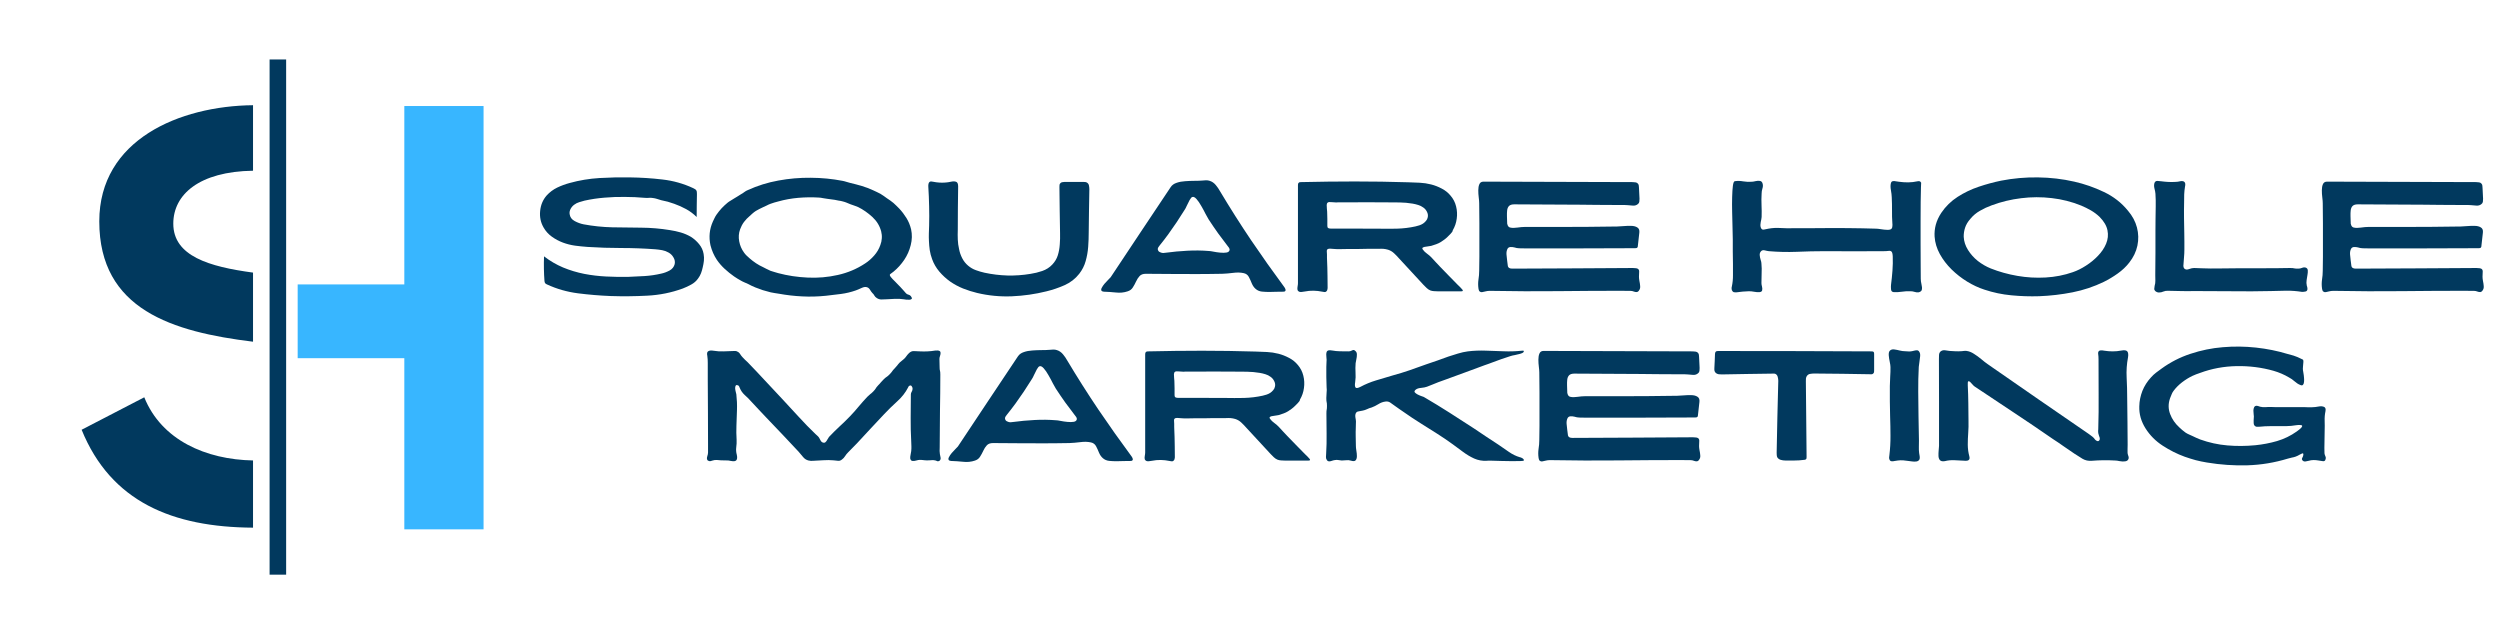 <svg xmlns="http://www.w3.org/2000/svg" xmlns:xlink="http://www.w3.org/1999/xlink" width="576" zoomAndPan="magnify" viewBox="0 0 432 108" height="144" preserveAspectRatio="xMidYMid meet" version="1.0"><defs><g/><clipPath id="f63452d3d5"><path d="M 14.105 68 L 44 68 L 44 92 L 14.105 92 Z M 14.105 68 " clip-rule="nonzero"/></clipPath><clipPath id="da43bf38ff"><path d="M 46 10.266 L 50 10.266 L 50 99.516 L 46 99.516 Z M 46 10.266 " clip-rule="nonzero"/></clipPath><clipPath id="e161ae539a"><path d="M 51 18 L 83.855 18 L 83.855 92 L 51 92 Z M 51 18 " clip-rule="nonzero"/></clipPath></defs><path fill="#01395e" d="M 43.723 59.047 L 43.723 47.105 C 36.152 46.086 29.945 44.262 29.945 38.645 C 29.945 33.617 34.418 29.637 43.723 29.5 L 43.723 18.18 C 31.055 18.309 17.156 24.117 17.156 38.25 C 17.156 53.52 29.844 57.348 43.723 59.047 Z M 43.723 59.047 " fill-opacity="1" fill-rule="nonzero"/><g clip-path="url(#f63452d3d5)"><path fill="#01395e" d="M 43.723 79.566 C 35.578 79.414 27.906 76.051 24.93 68.652 L 14.105 74.262 C 19.176 86.738 29.848 91.102 43.723 91.18 Z M 43.723 79.566 " fill-opacity="1" fill-rule="nonzero"/></g><g clip-path="url(#da43bf38ff)"><path fill="#01395e" d="M 46.586 10.277 L 49.445 10.277 L 49.445 99.305 L 46.586 99.305 Z M 46.586 10.277 " fill-opacity="1" fill-rule="nonzero"/></g><g clip-path="url(#e161ae539a)"><path fill="#38b6ff" d="M 69.867 18.32 L 69.867 49.148 L 51.438 49.148 L 51.438 61.895 L 69.867 61.895 L 69.867 91.469 L 83.559 91.469 L 83.559 18.32 Z M 69.867 18.32 " fill-opacity="1" fill-rule="nonzero"/></g><g fill="#01395e" fill-opacity="1"><g transform="translate(92.446, 50.295)"><g><path d="M 1.781 -1.344 C 1.781 -1.344 1.758 -1.363 1.719 -1.406 C 1.707 -1.438 1.695 -1.477 1.688 -1.531 C 1.676 -1.582 1.66 -1.641 1.641 -1.703 C 1.535 -3.117 1.508 -4.551 1.562 -6 C 2.57 -5.219 3.664 -4.578 4.844 -4.078 C 6.031 -3.586 7.254 -3.219 8.516 -2.969 C 9.766 -2.727 11.023 -2.578 12.297 -2.516 C 13.578 -2.453 14.848 -2.43 16.109 -2.453 C 17.055 -2.484 18.008 -2.531 18.969 -2.594 C 19.938 -2.656 20.883 -2.797 21.812 -3.016 C 22.301 -3.117 22.781 -3.297 23.25 -3.547 C 23.719 -3.805 24.016 -4.176 24.141 -4.656 C 24.223 -5.051 24.156 -5.43 23.938 -5.797 C 23.727 -6.172 23.441 -6.457 23.078 -6.656 C 22.742 -6.852 22.379 -6.988 21.984 -7.062 C 21.586 -7.133 21.191 -7.188 20.797 -7.219 C 18.836 -7.363 16.883 -7.438 14.938 -7.438 C 12.988 -7.438 11.047 -7.5 9.109 -7.625 C 8.391 -7.676 7.664 -7.75 6.938 -7.844 C 6.207 -7.945 5.504 -8.125 4.828 -8.375 C 4.16 -8.625 3.523 -8.961 2.922 -9.391 C 2.316 -9.828 1.836 -10.359 1.484 -10.984 C 0.984 -11.848 0.785 -12.801 0.891 -13.844 C 0.992 -14.883 1.367 -15.773 2.016 -16.516 C 2.535 -17.086 3.141 -17.539 3.828 -17.875 C 4.523 -18.207 5.242 -18.473 5.984 -18.672 C 7.672 -19.141 9.395 -19.426 11.156 -19.531 C 12.914 -19.633 14.664 -19.672 16.406 -19.641 C 18.27 -19.617 20.133 -19.5 22 -19.281 C 23.875 -19.07 25.656 -18.57 27.344 -17.781 C 27.445 -17.727 27.551 -17.672 27.656 -17.609 C 27.77 -17.547 27.852 -17.457 27.906 -17.344 C 27.945 -17.258 27.969 -17.164 27.969 -17.062 C 27.977 -16.969 27.984 -16.863 27.984 -16.75 C 27.973 -16.094 27.961 -15.438 27.953 -14.781 C 27.941 -14.125 27.938 -13.461 27.938 -12.797 C 27.395 -13.336 26.789 -13.789 26.125 -14.156 C 25.457 -14.52 24.77 -14.828 24.062 -15.078 C 23.695 -15.211 23.328 -15.332 22.953 -15.438 C 22.578 -15.539 22.191 -15.629 21.797 -15.703 C 21.555 -15.773 21.32 -15.848 21.094 -15.922 C 20.875 -15.992 20.641 -16.047 20.391 -16.078 C 20.16 -16.117 19.93 -16.129 19.703 -16.109 C 19.484 -16.086 19.242 -16.086 18.984 -16.109 C 17.836 -16.211 16.68 -16.266 15.516 -16.266 C 14.348 -16.285 13.18 -16.242 12.016 -16.141 C 10.848 -16.047 9.695 -15.875 8.562 -15.625 C 8.258 -15.551 7.953 -15.461 7.641 -15.359 C 7.328 -15.266 7.039 -15.117 6.781 -14.922 C 6.531 -14.742 6.32 -14.504 6.156 -14.203 C 6 -13.91 5.941 -13.613 5.984 -13.312 C 6.055 -12.77 6.348 -12.363 6.859 -12.094 C 7.367 -11.82 7.883 -11.633 8.406 -11.531 C 10.039 -11.227 11.691 -11.055 13.359 -11.016 C 15.023 -10.984 16.691 -10.961 18.359 -10.953 C 20.035 -10.941 21.691 -10.801 23.328 -10.531 C 23.953 -10.438 24.57 -10.301 25.188 -10.125 C 25.801 -9.945 26.383 -9.695 26.938 -9.375 C 27.477 -9.031 27.953 -8.609 28.359 -8.109 C 28.773 -7.609 29.035 -7.039 29.141 -6.406 C 29.211 -6.008 29.227 -5.617 29.188 -5.234 C 29.145 -4.848 29.078 -4.469 28.984 -4.094 C 28.91 -3.75 28.812 -3.41 28.688 -3.078 C 28.562 -2.754 28.391 -2.445 28.172 -2.156 C 27.867 -1.727 27.477 -1.383 27 -1.125 C 26.531 -0.863 26.039 -0.633 25.531 -0.438 C 23.562 0.281 21.516 0.691 19.391 0.797 C 17.273 0.91 15.164 0.93 13.062 0.859 C 11.195 0.785 9.32 0.629 7.438 0.391 C 5.551 0.148 3.754 -0.363 2.047 -1.156 C 1.898 -1.227 1.812 -1.289 1.781 -1.344 Z M 1.781 -1.344 "/></g></g></g><g fill="#01395e" fill-opacity="1"><g transform="translate(121.422, 50.295)"><g><path d="M 35.125 0.375 C 35.227 0.5 35.375 0.582 35.562 0.625 C 35.758 0.676 35.898 0.766 35.984 0.891 C 36.148 1.109 36.195 1.258 36.125 1.344 C 36.051 1.438 35.922 1.488 35.734 1.5 C 35.547 1.508 35.352 1.504 35.156 1.484 C 34.957 1.461 34.82 1.441 34.75 1.422 C 34.25 1.348 33.75 1.32 33.25 1.344 C 32.758 1.363 32.266 1.391 31.766 1.422 C 31.473 1.441 31.176 1.453 30.875 1.453 C 30.582 1.453 30.312 1.363 30.062 1.188 C 29.895 1.082 29.766 0.945 29.672 0.781 C 29.586 0.613 29.473 0.469 29.328 0.344 C 29.203 0.207 29.07 0.031 28.938 -0.188 C 28.812 -0.414 28.648 -0.566 28.453 -0.641 C 28.18 -0.754 27.848 -0.719 27.453 -0.531 C 27.055 -0.344 26.723 -0.203 26.453 -0.109 C 25.629 0.18 24.781 0.383 23.906 0.5 C 23.031 0.613 22.164 0.719 21.312 0.812 C 19.906 0.957 18.531 0.992 17.188 0.922 C 15.852 0.859 14.5 0.703 13.125 0.453 C 12.883 0.422 12.648 0.383 12.422 0.344 C 12.203 0.312 11.977 0.27 11.75 0.219 L 10.391 -0.156 C 10.18 -0.227 9.969 -0.305 9.75 -0.391 C 9.531 -0.473 9.316 -0.551 9.109 -0.625 C 8.891 -0.707 8.676 -0.801 8.469 -0.906 C 8.258 -1.02 8.055 -1.125 7.859 -1.219 C 7.648 -1.32 7.438 -1.414 7.219 -1.5 C 7 -1.594 6.789 -1.695 6.594 -1.812 C 6.395 -1.914 6.195 -2.031 6 -2.156 C 5.801 -2.281 5.609 -2.406 5.422 -2.531 C 4.859 -2.926 4.32 -3.359 3.812 -3.828 C 3.301 -4.297 2.848 -4.816 2.453 -5.391 C 1.953 -6.141 1.582 -6.984 1.344 -7.922 C 1.039 -9.336 1.176 -10.691 1.75 -11.984 C 1.844 -12.18 1.941 -12.391 2.047 -12.609 C 2.148 -12.828 2.266 -13.023 2.391 -13.203 C 2.535 -13.398 2.676 -13.586 2.812 -13.766 C 2.945 -13.941 3.098 -14.117 3.266 -14.297 C 3.422 -14.461 3.582 -14.625 3.75 -14.781 C 3.926 -14.945 4.102 -15.102 4.281 -15.25 C 4.457 -15.395 4.648 -15.523 4.859 -15.641 C 5.066 -15.754 5.258 -15.875 5.438 -16 C 5.633 -16.125 5.832 -16.242 6.031 -16.359 C 6.227 -16.484 6.426 -16.609 6.625 -16.734 C 6.82 -16.836 7.016 -16.961 7.203 -17.109 C 7.391 -17.254 7.594 -17.367 7.812 -17.453 C 9.469 -18.211 11.219 -18.758 13.062 -19.094 C 14.914 -19.438 16.785 -19.598 18.672 -19.578 C 20.566 -19.566 22.395 -19.391 24.156 -19.047 C 24.395 -19.004 24.617 -18.945 24.828 -18.875 C 25.047 -18.812 25.266 -18.75 25.484 -18.688 C 26.16 -18.531 26.832 -18.352 27.5 -18.156 C 28.164 -17.957 28.812 -17.711 29.438 -17.422 C 29.656 -17.336 29.867 -17.238 30.078 -17.125 C 30.297 -17.02 30.504 -16.914 30.703 -16.812 C 30.898 -16.695 31.094 -16.57 31.281 -16.438 C 31.477 -16.312 31.664 -16.176 31.844 -16.031 C 32.039 -15.906 32.234 -15.773 32.422 -15.641 C 32.609 -15.504 32.789 -15.363 32.969 -15.219 C 33.145 -15.07 33.312 -14.914 33.469 -14.75 C 33.633 -14.582 33.801 -14.414 33.969 -14.25 C 34.438 -13.75 34.852 -13.203 35.219 -12.609 C 35.582 -12.016 35.848 -11.367 36.016 -10.672 C 36.211 -9.773 36.191 -8.863 35.953 -7.938 C 35.723 -7.008 35.348 -6.16 34.828 -5.391 C 34.578 -5.023 34.297 -4.664 33.984 -4.312 C 33.672 -3.969 33.332 -3.645 32.969 -3.344 C 32.75 -3.164 32.566 -3.031 32.422 -2.938 C 32.285 -2.844 32.316 -2.672 32.516 -2.422 C 32.617 -2.297 32.727 -2.172 32.844 -2.047 C 32.969 -1.922 33.094 -1.797 33.219 -1.672 C 33.469 -1.422 33.629 -1.254 33.703 -1.172 C 33.785 -1.086 33.945 -0.922 34.188 -0.672 C 34.438 -0.422 34.598 -0.242 34.672 -0.141 C 34.742 -0.047 34.895 0.125 35.125 0.375 Z M 30.703 -7.953 C 30.848 -8.328 30.93 -8.711 30.953 -9.109 C 30.984 -9.516 30.945 -9.914 30.844 -10.312 C 30.594 -11.27 30.082 -12.102 29.312 -12.812 C 28.539 -13.52 27.723 -14.086 26.859 -14.516 C 26.641 -14.609 26.422 -14.691 26.203 -14.766 C 25.992 -14.848 25.77 -14.926 25.531 -15 C 25.32 -15.094 25.109 -15.18 24.891 -15.266 C 24.672 -15.359 24.445 -15.43 24.219 -15.484 C 23.977 -15.555 23.742 -15.602 23.516 -15.625 C 23.297 -15.656 23.062 -15.703 22.812 -15.766 C 22.582 -15.797 22.352 -15.828 22.125 -15.859 C 21.906 -15.898 21.676 -15.93 21.438 -15.953 C 21.207 -15.984 20.977 -16.02 20.75 -16.062 C 20.531 -16.113 20.297 -16.145 20.047 -16.156 C 18.891 -16.227 17.711 -16.211 16.516 -16.109 C 15.328 -16.004 14.176 -15.797 13.062 -15.484 C 12.832 -15.43 12.602 -15.367 12.375 -15.297 C 12.156 -15.223 11.938 -15.148 11.719 -15.078 C 11.488 -14.992 11.27 -14.895 11.062 -14.781 C 10.852 -14.676 10.648 -14.582 10.453 -14.5 C 10.211 -14.383 9.988 -14.273 9.781 -14.172 C 9.582 -14.078 9.383 -13.969 9.188 -13.844 C 8.988 -13.719 8.797 -13.57 8.609 -13.406 C 8.43 -13.25 8.266 -13.098 8.109 -12.953 C 7.742 -12.648 7.422 -12.312 7.141 -11.938 C 6.992 -11.738 6.863 -11.531 6.75 -11.312 C 6.645 -11.094 6.551 -10.879 6.469 -10.672 C 6.227 -10.004 6.176 -9.312 6.312 -8.594 C 6.445 -7.875 6.723 -7.227 7.141 -6.656 C 7.266 -6.477 7.41 -6.305 7.578 -6.141 C 7.754 -5.984 7.93 -5.82 8.109 -5.656 C 8.285 -5.508 8.461 -5.363 8.641 -5.219 C 8.828 -5.082 9.023 -4.941 9.234 -4.797 C 9.43 -4.672 9.629 -4.551 9.828 -4.438 C 10.023 -4.332 10.234 -4.227 10.453 -4.125 C 10.648 -4.031 10.852 -3.926 11.062 -3.812 C 11.27 -3.695 11.488 -3.594 11.719 -3.5 C 11.938 -3.426 12.156 -3.359 12.375 -3.297 C 12.602 -3.234 12.832 -3.164 13.062 -3.094 C 14.676 -2.664 16.367 -2.41 18.141 -2.328 C 19.91 -2.242 21.648 -2.395 23.359 -2.781 C 25.078 -3.164 26.645 -3.828 28.062 -4.766 C 28.625 -5.129 29.145 -5.582 29.625 -6.125 C 30.113 -6.676 30.473 -7.285 30.703 -7.953 Z M 30.703 -7.953 "/></g></g></g><g fill="#01395e" fill-opacity="1"><g transform="translate(157.803, 50.295)"><g><path d="M 2.719 -8.625 C 2.695 -9.07 2.691 -9.516 2.703 -9.953 C 2.711 -10.391 2.727 -10.832 2.75 -11.281 C 2.781 -12.414 2.781 -13.547 2.75 -14.672 C 2.727 -15.805 2.68 -16.93 2.609 -18.047 C 2.598 -18.211 2.609 -18.375 2.641 -18.531 C 2.672 -18.695 2.75 -18.816 2.875 -18.891 C 3.008 -18.953 3.191 -18.953 3.422 -18.891 C 4.16 -18.742 4.867 -18.695 5.547 -18.75 C 5.848 -18.77 6.172 -18.816 6.516 -18.891 C 6.859 -18.973 7.148 -18.973 7.391 -18.891 C 7.641 -18.816 7.766 -18.547 7.766 -18.078 C 7.742 -16.816 7.727 -15.566 7.719 -14.328 C 7.707 -13.086 7.703 -11.844 7.703 -10.594 C 7.68 -10.031 7.68 -9.469 7.703 -8.906 C 7.723 -8.352 7.797 -7.805 7.922 -7.266 C 8.023 -6.711 8.207 -6.18 8.469 -5.672 C 8.727 -5.172 9.066 -4.742 9.484 -4.391 C 9.891 -4.047 10.336 -3.785 10.828 -3.609 C 11.316 -3.43 11.812 -3.285 12.312 -3.172 C 13.625 -2.891 14.945 -2.727 16.281 -2.688 C 17.625 -2.656 18.945 -2.75 20.25 -2.969 C 20.938 -3.07 21.617 -3.238 22.297 -3.469 C 22.984 -3.707 23.562 -4.078 24.031 -4.578 C 24.477 -5.047 24.797 -5.578 24.984 -6.172 C 25.172 -6.773 25.285 -7.41 25.328 -8.078 C 25.379 -8.742 25.395 -9.391 25.375 -10.016 C 25.352 -11.348 25.332 -12.676 25.312 -14 C 25.301 -15.332 25.285 -16.664 25.266 -18 C 25.266 -18.102 25.27 -18.211 25.281 -18.328 C 25.289 -18.441 25.332 -18.535 25.406 -18.609 C 25.488 -18.723 25.602 -18.789 25.75 -18.812 C 25.895 -18.844 26.031 -18.859 26.156 -18.859 L 29.328 -18.859 C 29.461 -18.859 29.594 -18.852 29.719 -18.844 C 29.844 -18.832 29.957 -18.789 30.062 -18.719 C 30.238 -18.594 30.344 -18.422 30.375 -18.203 C 30.414 -17.992 30.438 -17.789 30.438 -17.594 C 30.414 -16.352 30.395 -15.113 30.375 -13.875 C 30.363 -12.633 30.348 -11.395 30.328 -10.156 C 30.328 -9.332 30.297 -8.492 30.234 -7.641 C 30.172 -6.785 30.023 -5.961 29.797 -5.172 C 29.578 -4.379 29.207 -3.648 28.688 -2.984 C 28.02 -2.129 27.176 -1.473 26.156 -1.016 C 25.133 -0.566 24.094 -0.211 23.031 0.047 C 21.07 0.535 19.078 0.82 17.047 0.906 C 15.016 0.988 13.016 0.797 11.047 0.328 C 10.223 0.129 9.414 -0.125 8.625 -0.438 C 7.832 -0.758 7.086 -1.16 6.391 -1.641 C 5.703 -2.129 5.078 -2.703 4.516 -3.359 C 3.961 -4.016 3.547 -4.734 3.266 -5.516 C 3.078 -6.023 2.941 -6.539 2.859 -7.062 C 2.785 -7.582 2.738 -8.102 2.719 -8.625 Z M 2.719 -8.625 "/></g></g></g><g fill="#01395e" fill-opacity="1"><g transform="translate(189.58, 50.295)"><g><path d="M 0.781 -0.031 C 0.676 -0.156 0.68 -0.328 0.797 -0.547 C 0.91 -0.773 1.07 -1.016 1.281 -1.266 C 1.5 -1.516 1.711 -1.742 1.922 -1.953 C 2.129 -2.16 2.27 -2.305 2.344 -2.391 C 4.062 -4.984 5.785 -7.578 7.516 -10.172 C 9.254 -12.766 10.988 -15.363 12.719 -17.969 C 12.945 -18.312 13.285 -18.555 13.734 -18.703 C 14.18 -18.859 14.676 -18.953 15.219 -18.984 C 15.758 -19.023 16.289 -19.047 16.812 -19.047 C 17.332 -19.047 17.781 -19.062 18.156 -19.094 C 18.375 -19.113 18.594 -19.129 18.812 -19.141 C 19.039 -19.148 19.254 -19.117 19.453 -19.047 C 19.859 -18.922 20.207 -18.68 20.5 -18.328 C 20.789 -17.984 21.039 -17.617 21.25 -17.234 C 22.957 -14.379 24.738 -11.57 26.594 -8.812 C 28.457 -6.062 30.379 -3.348 32.359 -0.672 C 32.441 -0.566 32.504 -0.441 32.547 -0.297 C 32.598 -0.148 32.566 -0.035 32.453 0.047 C 32.398 0.086 32.301 0.109 32.156 0.109 C 31.77 0.109 31.367 0.113 30.953 0.125 C 30.535 0.133 30.125 0.145 29.719 0.156 C 29.32 0.156 28.91 0.133 28.484 0.094 C 28.066 0.051 27.703 -0.102 27.391 -0.375 C 27.117 -0.613 26.898 -0.926 26.734 -1.312 C 26.578 -1.707 26.406 -2.082 26.219 -2.438 C 26.031 -2.789 25.738 -3.008 25.344 -3.094 C 24.789 -3.219 24.172 -3.234 23.484 -3.141 C 22.805 -3.055 22.18 -3.004 21.609 -2.984 C 20.891 -2.973 20.16 -2.961 19.422 -2.953 C 18.68 -2.941 17.945 -2.938 17.219 -2.938 C 15.738 -2.938 14.266 -2.941 12.797 -2.953 C 11.336 -2.973 9.875 -2.984 8.406 -2.984 C 7.938 -2.984 7.582 -2.852 7.344 -2.594 C 7.102 -2.332 6.898 -2.02 6.734 -1.656 C 6.566 -1.289 6.379 -0.945 6.172 -0.625 C 5.973 -0.301 5.676 -0.078 5.281 0.047 C 4.633 0.266 3.957 0.332 3.25 0.25 C 2.539 0.176 1.844 0.129 1.156 0.109 C 1.082 0.086 1.016 0.07 0.953 0.062 C 0.891 0.051 0.832 0.02 0.781 -0.031 Z M 10.562 -6.984 C 10.633 -6.836 10.785 -6.727 11.016 -6.656 C 11.16 -6.602 11.301 -6.578 11.438 -6.578 C 11.582 -6.586 11.727 -6.602 11.875 -6.625 C 13.102 -6.789 14.344 -6.906 15.594 -6.969 C 16.852 -7.039 18.094 -7.023 19.312 -6.922 C 19.477 -6.922 19.738 -6.883 20.094 -6.812 C 20.457 -6.738 20.848 -6.68 21.266 -6.641 C 21.691 -6.598 22.055 -6.602 22.359 -6.656 C 22.66 -6.707 22.836 -6.848 22.891 -7.078 C 22.91 -7.172 22.895 -7.27 22.844 -7.375 C 22.789 -7.488 22.727 -7.582 22.656 -7.656 C 22.062 -8.426 21.477 -9.203 20.906 -9.984 C 20.344 -10.773 19.797 -11.578 19.266 -12.391 C 19.148 -12.566 18.977 -12.875 18.75 -13.312 C 18.531 -13.758 18.281 -14.223 18 -14.703 C 17.727 -15.191 17.453 -15.594 17.172 -15.906 C 16.891 -16.219 16.645 -16.332 16.438 -16.25 C 16.312 -16.207 16.16 -16.031 15.984 -15.719 C 15.816 -15.406 15.656 -15.082 15.5 -14.75 C 15.352 -14.414 15.234 -14.188 15.141 -14.062 C 14.898 -13.695 14.664 -13.332 14.438 -12.969 C 14.219 -12.602 13.984 -12.238 13.734 -11.875 C 13.266 -11.176 12.785 -10.488 12.297 -9.812 C 11.805 -9.145 11.301 -8.488 10.781 -7.844 C 10.707 -7.75 10.641 -7.656 10.578 -7.562 C 10.523 -7.477 10.492 -7.379 10.484 -7.266 C 10.484 -7.18 10.508 -7.086 10.562 -6.984 Z M 10.562 -6.984 "/></g></g></g><g fill="#01395e" fill-opacity="1"><g transform="translate(221.598, 50.295)"><g><path d="M 30.297 -1.078 C 30.43 -0.953 30.562 -0.828 30.688 -0.703 C 30.812 -0.578 30.938 -0.441 31.062 -0.297 C 31.094 -0.266 31.117 -0.227 31.141 -0.188 C 31.172 -0.156 31.18 -0.109 31.172 -0.047 C 31.148 0.016 31.055 0.047 30.891 0.047 L 26.891 0.047 C 26.648 0.047 26.414 0.035 26.188 0.016 C 25.969 0.004 25.758 -0.035 25.562 -0.109 C 25.332 -0.203 25.117 -0.344 24.922 -0.531 C 24.734 -0.719 24.551 -0.898 24.375 -1.078 L 20.172 -5.625 C 19.898 -5.938 19.613 -6.234 19.312 -6.516 C 19.008 -6.805 18.66 -7.016 18.266 -7.141 C 17.992 -7.223 17.723 -7.273 17.453 -7.297 C 17.18 -7.316 16.91 -7.316 16.641 -7.297 L 14.547 -7.297 C 13.992 -7.273 13.438 -7.266 12.875 -7.266 C 12.32 -7.266 11.754 -7.266 11.172 -7.266 C 10.867 -7.266 10.566 -7.258 10.266 -7.25 C 9.961 -7.25 9.656 -7.25 9.344 -7.25 C 9.238 -7.25 9.07 -7.258 8.844 -7.281 C 8.625 -7.312 8.41 -7.328 8.203 -7.328 C 7.992 -7.328 7.848 -7.281 7.766 -7.188 C 7.723 -7.156 7.695 -7.109 7.688 -7.047 C 7.676 -6.984 7.672 -6.926 7.672 -6.875 C 7.691 -6.688 7.703 -6.504 7.703 -6.328 C 7.703 -6.148 7.703 -5.961 7.703 -5.766 C 7.723 -5.473 7.734 -5.188 7.734 -4.906 C 7.734 -4.633 7.742 -4.352 7.766 -4.062 C 7.773 -3.531 7.785 -2.988 7.797 -2.438 C 7.805 -1.883 7.812 -1.332 7.812 -0.781 C 7.832 -0.602 7.816 -0.422 7.766 -0.234 C 7.723 -0.047 7.613 0.082 7.438 0.156 C 7.363 0.176 7.273 0.176 7.172 0.156 C 7.078 0.145 6.984 0.129 6.891 0.109 C 6.391 0.004 5.883 -0.051 5.375 -0.062 C 4.863 -0.07 4.359 -0.023 3.859 0.078 C 3.711 0.098 3.566 0.117 3.422 0.141 C 3.273 0.172 3.129 0.172 2.984 0.141 C 2.773 0.066 2.648 -0.051 2.609 -0.219 C 2.578 -0.395 2.582 -0.586 2.625 -0.797 C 2.664 -1.004 2.688 -1.188 2.688 -1.344 L 2.688 -3.766 C 2.688 -4.555 2.688 -5.352 2.688 -6.156 C 2.688 -6.969 2.688 -7.781 2.688 -8.594 L 2.688 -18.266 C 2.688 -18.336 2.691 -18.41 2.703 -18.484 C 2.711 -18.566 2.742 -18.633 2.797 -18.688 C 2.848 -18.758 2.922 -18.801 3.016 -18.812 C 3.109 -18.82 3.195 -18.828 3.281 -18.828 C 6.352 -18.898 9.426 -18.938 12.5 -18.938 C 15.582 -18.938 18.66 -18.891 21.734 -18.797 C 22.398 -18.785 23.066 -18.758 23.734 -18.719 C 24.398 -18.688 25.055 -18.586 25.703 -18.422 C 26.328 -18.266 26.941 -18.023 27.547 -17.703 C 28.148 -17.391 28.656 -16.984 29.062 -16.484 C 29.531 -15.941 29.848 -15.32 30.016 -14.625 C 30.191 -13.926 30.227 -13.219 30.125 -12.5 C 30.031 -11.781 29.801 -11.113 29.438 -10.5 C 29.438 -10.344 29.312 -10.141 29.062 -9.891 C 28.812 -9.648 28.641 -9.477 28.547 -9.375 C 28.367 -9.195 28.18 -9.035 27.984 -8.891 C 27.785 -8.742 27.586 -8.609 27.391 -8.484 C 27.141 -8.328 26.867 -8.195 26.578 -8.094 C 26.297 -8 26.008 -7.906 25.719 -7.812 C 25.656 -7.789 25.492 -7.766 25.234 -7.734 C 24.984 -7.711 24.75 -7.676 24.531 -7.625 C 24.32 -7.57 24.207 -7.5 24.188 -7.406 C 24.164 -7.352 24.191 -7.273 24.266 -7.172 C 24.461 -6.898 24.703 -6.664 24.984 -6.469 C 25.266 -6.27 25.52 -6.051 25.75 -5.812 C 26 -5.562 26.238 -5.301 26.469 -5.031 C 26.707 -4.77 26.953 -4.508 27.203 -4.25 C 27.711 -3.719 28.227 -3.188 28.75 -2.656 C 29.27 -2.125 29.785 -1.598 30.297 -1.078 Z M 16.438 -10.781 C 17.551 -10.758 18.66 -10.758 19.766 -10.781 C 20.879 -10.812 21.957 -10.941 23 -11.172 C 23.238 -11.234 23.461 -11.297 23.672 -11.359 C 23.891 -11.43 24.098 -11.531 24.297 -11.656 C 24.492 -11.789 24.664 -11.945 24.812 -12.125 C 24.969 -12.301 25.066 -12.5 25.109 -12.719 C 25.191 -13.039 25.148 -13.363 24.984 -13.688 C 24.828 -14.008 24.613 -14.258 24.344 -14.438 C 24.082 -14.633 23.789 -14.781 23.469 -14.875 C 23.145 -14.977 22.82 -15.055 22.5 -15.109 C 21.758 -15.234 21.016 -15.301 20.266 -15.312 C 19.523 -15.32 18.785 -15.328 18.047 -15.328 C 16.859 -15.328 15.676 -15.332 14.5 -15.344 C 13.32 -15.352 12.145 -15.348 10.969 -15.328 L 9.562 -15.328 C 9.383 -15.305 9.211 -15.305 9.047 -15.328 C 8.891 -15.348 8.727 -15.359 8.562 -15.359 C 8.457 -15.359 8.332 -15.363 8.188 -15.375 C 8.039 -15.395 7.926 -15.367 7.844 -15.297 C 7.727 -15.223 7.664 -15.082 7.656 -14.875 C 7.656 -14.676 7.664 -14.461 7.688 -14.234 C 7.719 -14.016 7.734 -13.844 7.734 -13.719 C 7.754 -13.301 7.766 -12.883 7.766 -12.469 C 7.766 -12.062 7.766 -11.648 7.766 -11.234 C 7.766 -11.055 7.82 -10.938 7.938 -10.875 C 8.051 -10.82 8.188 -10.797 8.344 -10.797 C 9.5 -10.797 10.645 -10.797 11.781 -10.797 C 12.926 -10.797 14.07 -10.789 15.219 -10.781 Z M 16.438 -10.781 "/></g></g></g><g fill="#01395e" fill-opacity="1"><g transform="translate(252.917, 50.295)"><g><path d="M 2.688 0 L 2.75 0.047 C 2.895 0.18 3.066 0.223 3.266 0.172 C 3.461 0.129 3.648 0.086 3.828 0.047 C 4.023 -0.004 4.223 -0.031 4.422 -0.031 C 4.617 -0.039 4.805 -0.039 4.984 -0.031 C 8.734 0.039 12.477 0.055 16.219 0.016 C 19.969 -0.023 23.711 -0.047 27.453 -0.047 C 27.805 -0.047 28.035 -0.039 28.141 -0.031 C 28.254 -0.031 28.484 -0.031 28.828 -0.031 C 29.023 -0.031 29.211 0.004 29.391 0.078 C 29.566 0.148 29.738 0.18 29.906 0.172 C 30.082 0.16 30.234 0.039 30.359 -0.188 C 30.484 -0.383 30.531 -0.617 30.5 -0.891 C 30.477 -1.172 30.438 -1.453 30.375 -1.734 C 30.32 -2.016 30.297 -2.266 30.297 -2.484 C 30.297 -2.816 30.305 -3.094 30.328 -3.312 C 30.348 -3.531 30.289 -3.695 30.156 -3.812 C 30.02 -3.926 29.719 -3.984 29.25 -3.984 C 25.789 -3.961 22.32 -3.941 18.844 -3.922 C 15.363 -3.91 11.883 -3.895 8.406 -3.875 C 7.957 -3.875 7.703 -4.02 7.641 -4.312 C 7.586 -4.613 7.547 -4.938 7.516 -5.281 C 7.484 -5.582 7.445 -5.926 7.406 -6.312 C 7.375 -6.695 7.438 -7.035 7.594 -7.328 C 7.707 -7.504 7.875 -7.598 8.094 -7.609 C 8.32 -7.617 8.535 -7.598 8.734 -7.547 C 9.035 -7.453 9.328 -7.398 9.609 -7.391 C 9.898 -7.379 10.207 -7.375 10.531 -7.375 C 13.695 -7.375 16.875 -7.375 20.062 -7.375 C 23.25 -7.375 26.43 -7.383 29.609 -7.406 C 29.68 -7.406 29.75 -7.41 29.812 -7.422 C 29.883 -7.43 29.953 -7.461 30.016 -7.516 C 30.078 -7.586 30.109 -7.703 30.109 -7.859 L 30.359 -10.094 C 30.41 -10.531 30.289 -10.832 30 -11 C 29.719 -11.176 29.352 -11.266 28.906 -11.266 C 28.457 -11.273 28.008 -11.258 27.562 -11.219 C 27.125 -11.176 26.781 -11.156 26.531 -11.156 C 25.656 -11.133 24.77 -11.125 23.875 -11.125 C 22.988 -11.125 22.098 -11.113 21.203 -11.094 C 19.422 -11.094 17.641 -11.086 15.859 -11.078 C 14.086 -11.078 12.312 -11.078 10.531 -11.078 C 10.188 -11.078 9.77 -11.039 9.281 -10.969 C 8.789 -10.895 8.391 -10.895 8.078 -10.969 C 7.879 -11 7.727 -11.117 7.625 -11.328 C 7.531 -11.535 7.492 -11.738 7.516 -11.938 C 7.516 -12.258 7.504 -12.594 7.484 -12.938 C 7.473 -13.289 7.484 -13.617 7.516 -13.922 C 7.547 -14.234 7.648 -14.488 7.828 -14.688 C 8.016 -14.883 8.316 -14.984 8.734 -14.984 C 10.629 -14.961 12.531 -14.953 14.438 -14.953 C 16.344 -14.953 18.25 -14.941 20.156 -14.922 C 21.102 -14.898 22.062 -14.891 23.031 -14.891 C 24 -14.891 24.957 -14.883 25.906 -14.875 C 26.32 -14.875 26.727 -14.875 27.125 -14.875 C 27.52 -14.883 27.914 -14.875 28.312 -14.844 C 28.602 -14.82 28.914 -14.797 29.25 -14.766 C 29.594 -14.742 29.879 -14.832 30.109 -15.031 C 30.254 -15.133 30.336 -15.27 30.359 -15.438 C 30.379 -15.613 30.391 -15.785 30.391 -15.953 L 30.297 -17.859 C 30.297 -17.984 30.285 -18.102 30.266 -18.219 C 30.254 -18.332 30.211 -18.438 30.141 -18.531 C 30.035 -18.676 29.895 -18.758 29.719 -18.781 C 29.551 -18.812 29.379 -18.828 29.203 -18.828 L 3.422 -18.906 C 3.078 -18.906 2.844 -18.758 2.719 -18.469 C 2.594 -18.188 2.531 -17.832 2.531 -17.406 C 2.531 -16.988 2.555 -16.578 2.609 -16.172 C 2.66 -15.766 2.688 -15.438 2.688 -15.188 C 2.707 -14.039 2.719 -12.895 2.719 -11.75 C 2.719 -10.613 2.719 -9.473 2.719 -8.328 C 2.719 -7.516 2.719 -6.707 2.719 -5.906 C 2.719 -5.113 2.707 -4.32 2.688 -3.531 C 2.688 -3.008 2.645 -2.492 2.562 -1.984 C 2.488 -1.473 2.488 -0.957 2.562 -0.438 C 2.582 -0.363 2.598 -0.289 2.609 -0.219 C 2.629 -0.145 2.656 -0.07 2.688 0 Z M 2.688 0 "/></g></g></g><g fill="#01395e" fill-opacity="1"><g transform="translate(284.559, 50.295)"><g/></g></g><g fill="#01395e" fill-opacity="1"><g transform="translate(296.784, 50.295)"><g><path d="M 2.594 0.031 C 2.656 0.102 2.723 0.156 2.797 0.188 C 2.867 0.207 2.945 0.219 3.031 0.219 C 3.125 0.219 3.207 0.219 3.281 0.219 C 3.645 0.176 4.004 0.133 4.359 0.094 C 4.723 0.062 5.078 0.039 5.422 0.031 C 5.723 0.031 6.035 0.062 6.359 0.125 C 6.68 0.188 6.984 0.207 7.266 0.188 C 7.535 0.156 7.688 0.047 7.719 -0.141 C 7.758 -0.336 7.75 -0.551 7.688 -0.781 C 7.625 -1.008 7.594 -1.207 7.594 -1.375 C 7.594 -1.926 7.602 -2.484 7.625 -3.047 C 7.656 -3.617 7.645 -4.176 7.594 -4.719 C 7.594 -4.914 7.547 -5.145 7.453 -5.406 C 7.367 -5.676 7.316 -5.941 7.297 -6.203 C 7.273 -6.461 7.348 -6.688 7.516 -6.875 C 7.68 -7.051 7.898 -7.102 8.172 -7.031 C 8.453 -6.957 8.691 -6.91 8.891 -6.891 C 10.484 -6.754 12.082 -6.719 13.688 -6.781 C 15.301 -6.852 16.906 -6.891 18.5 -6.891 C 20.207 -6.879 21.914 -6.875 23.625 -6.875 C 25.332 -6.883 27.031 -6.891 28.719 -6.891 C 29.039 -6.891 29.312 -6.906 29.531 -6.938 C 29.758 -6.977 29.938 -6.941 30.062 -6.828 C 30.188 -6.711 30.258 -6.438 30.281 -6 C 30.312 -5.195 30.297 -4.375 30.234 -3.531 C 30.172 -2.688 30.086 -1.867 29.984 -1.078 C 29.961 -0.879 29.961 -0.625 29.984 -0.312 C 30.004 0 30.164 0.164 30.469 0.188 C 30.945 0.207 31.426 0.18 31.906 0.109 C 32.383 0.035 32.863 0.008 33.344 0.031 C 33.582 0.031 33.816 0.066 34.047 0.141 C 34.285 0.223 34.52 0.25 34.75 0.219 C 34.875 0.195 34.992 0.145 35.109 0.062 C 35.223 -0.008 35.289 -0.113 35.312 -0.25 C 35.363 -0.5 35.344 -0.801 35.25 -1.156 C 35.164 -1.52 35.125 -1.844 35.125 -2.125 C 35.125 -2.812 35.117 -3.691 35.109 -4.766 C 35.098 -5.848 35.094 -7.016 35.094 -8.266 C 35.094 -9.523 35.094 -10.773 35.094 -12.016 C 35.094 -13.254 35.098 -14.383 35.109 -15.406 C 35.117 -16.426 35.133 -17.238 35.156 -17.844 C 35.176 -18.445 35.191 -18.727 35.203 -18.688 C 35.129 -18.852 35.039 -18.945 34.938 -18.969 C 34.832 -19 34.707 -19 34.562 -18.969 C 34.039 -18.852 33.504 -18.789 32.953 -18.781 C 32.41 -18.781 31.867 -18.816 31.328 -18.891 C 31.18 -18.898 31.008 -18.926 30.812 -18.969 C 30.613 -19.02 30.43 -19.023 30.266 -18.984 C 30.109 -18.953 30.004 -18.82 29.953 -18.594 C 29.879 -18.281 29.883 -17.891 29.969 -17.422 C 30.051 -16.961 30.098 -16.562 30.109 -16.219 C 30.148 -15.457 30.164 -14.703 30.156 -13.953 C 30.145 -13.203 30.164 -12.438 30.219 -11.656 C 30.219 -11.594 30.223 -11.523 30.234 -11.453 C 30.242 -11.379 30.238 -11.305 30.219 -11.234 C 30.219 -11.055 30.176 -10.91 30.094 -10.797 C 29.969 -10.641 29.723 -10.566 29.359 -10.578 C 29.004 -10.586 28.633 -10.625 28.25 -10.688 C 27.875 -10.75 27.586 -10.781 27.391 -10.781 C 25.816 -10.832 24.238 -10.863 22.656 -10.875 C 21.07 -10.895 19.488 -10.895 17.906 -10.875 C 17.102 -10.875 16.301 -10.867 15.5 -10.859 C 14.695 -10.859 13.895 -10.859 13.094 -10.859 C 12.406 -10.836 11.688 -10.848 10.938 -10.891 C 10.195 -10.941 9.488 -10.906 8.812 -10.781 C 8.57 -10.738 8.312 -10.688 8.031 -10.625 C 7.758 -10.562 7.57 -10.691 7.469 -11.016 C 7.395 -11.266 7.395 -11.562 7.469 -11.906 C 7.551 -12.25 7.602 -12.547 7.625 -12.797 C 7.645 -13.473 7.641 -14.148 7.609 -14.828 C 7.578 -15.516 7.582 -16.191 7.625 -16.859 C 7.625 -17.148 7.672 -17.441 7.766 -17.734 C 7.867 -18.035 7.875 -18.328 7.781 -18.609 C 7.707 -18.859 7.555 -19 7.328 -19.031 C 7.109 -19.07 6.867 -19.062 6.609 -19 C 6.348 -18.938 6.129 -18.898 5.953 -18.891 C 5.461 -18.848 4.961 -18.867 4.453 -18.953 C 3.941 -19.047 3.453 -19.055 2.984 -18.984 C 2.828 -18.953 2.719 -18.68 2.656 -18.172 C 2.594 -17.672 2.551 -17.02 2.531 -16.219 C 2.508 -15.426 2.508 -14.578 2.531 -13.672 C 2.551 -12.766 2.57 -11.895 2.594 -11.062 C 2.625 -10.227 2.641 -9.52 2.641 -8.938 C 2.641 -8.219 2.641 -7.504 2.641 -6.797 C 2.641 -6.086 2.648 -5.375 2.672 -4.656 C 2.672 -4.031 2.672 -3.391 2.672 -2.734 C 2.68 -2.078 2.617 -1.438 2.484 -0.812 C 2.441 -0.688 2.426 -0.539 2.438 -0.375 C 2.445 -0.219 2.5 -0.082 2.594 0.031 Z M 2.594 0.031 "/></g></g></g><g fill="#01395e" fill-opacity="1"><g transform="translate(333.408, 50.295)"><g><path d="M 0.891 -9.406 C 0.961 -8.363 1.266 -7.359 1.797 -6.391 C 2.328 -5.43 3.004 -4.547 3.828 -3.734 C 4.648 -2.93 5.551 -2.227 6.531 -1.625 C 7.508 -1.031 8.492 -0.57 9.484 -0.25 C 11.004 0.258 12.562 0.586 14.156 0.734 C 15.758 0.891 17.363 0.941 18.969 0.891 C 20.906 0.816 22.82 0.594 24.719 0.219 C 26.613 -0.156 28.422 -0.758 30.141 -1.594 C 30.961 -2 31.758 -2.477 32.531 -3.031 C 33.312 -3.582 33.977 -4.211 34.531 -4.922 C 35.25 -5.836 35.719 -6.816 35.938 -7.859 C 36.156 -8.898 36.129 -9.941 35.859 -10.984 C 35.586 -12.023 35.07 -12.988 34.312 -13.875 C 33.188 -15.258 31.797 -16.344 30.141 -17.125 C 28.492 -17.914 26.789 -18.508 25.031 -18.906 C 22.977 -19.375 20.879 -19.617 18.734 -19.641 C 16.586 -19.672 14.473 -19.484 12.391 -19.078 C 11.117 -18.816 9.832 -18.469 8.531 -18.031 C 7.227 -17.594 6.008 -17.008 4.875 -16.281 C 3.738 -15.551 2.797 -14.629 2.047 -13.516 C 1.598 -12.836 1.281 -12.148 1.094 -11.453 C 0.914 -10.766 0.848 -10.082 0.891 -9.406 Z M 5.922 -9.375 C 5.91 -9.895 5.988 -10.414 6.156 -10.938 C 6.32 -11.457 6.625 -11.969 7.062 -12.469 C 7.531 -13.039 8.086 -13.508 8.734 -13.875 C 9.379 -14.25 10.051 -14.562 10.75 -14.812 C 12.395 -15.426 14.098 -15.836 15.859 -16.047 C 17.617 -16.266 19.379 -16.27 21.141 -16.062 C 22.898 -15.863 24.598 -15.43 26.234 -14.766 C 26.805 -14.523 27.363 -14.25 27.906 -13.938 C 28.445 -13.625 28.941 -13.254 29.391 -12.828 C 30.16 -12.047 30.617 -11.266 30.766 -10.484 C 30.922 -9.711 30.844 -8.945 30.531 -8.188 C 30.219 -7.438 29.75 -6.738 29.125 -6.094 C 28.508 -5.445 27.816 -4.879 27.047 -4.391 C 26.285 -3.898 25.531 -3.523 24.781 -3.266 C 23.289 -2.742 21.723 -2.438 20.078 -2.344 C 18.43 -2.25 16.801 -2.344 15.188 -2.625 C 13.57 -2.906 12.039 -3.332 10.594 -3.906 C 9.801 -4.227 9.055 -4.66 8.359 -5.203 C 7.672 -5.754 7.102 -6.391 6.656 -7.109 C 6.207 -7.828 5.961 -8.582 5.922 -9.375 Z M 5.922 -9.375 "/></g></g></g><g fill="#01395e" fill-opacity="1"><g transform="translate(369.789, 50.295)"><g><path d="M 2.641 0 C 2.836 0.164 3.051 0.25 3.281 0.25 C 3.551 0.25 3.812 0.191 4.062 0.078 C 4.312 -0.023 4.57 -0.066 4.844 -0.047 C 5.582 -0.035 6.328 -0.02 7.078 0 C 7.836 0.02 8.586 0.02 9.328 0 C 11.535 0 13.742 0.008 15.953 0.031 C 18.172 0.062 20.383 0.051 22.594 0 C 23.5 -0.031 24.398 -0.051 25.297 -0.062 C 26.191 -0.07 27.086 -0.004 27.984 0.141 C 28.18 0.148 28.391 0.129 28.609 0.078 C 28.836 0.023 28.945 -0.133 28.938 -0.406 C 28.938 -0.488 28.926 -0.578 28.906 -0.672 C 28.883 -0.766 28.859 -0.848 28.828 -0.922 C 28.754 -1.254 28.742 -1.578 28.797 -1.891 C 28.848 -2.211 28.898 -2.539 28.953 -2.875 C 28.992 -3.062 29.008 -3.285 29 -3.547 C 28.988 -3.816 28.859 -3.988 28.609 -4.062 C 28.41 -4.113 28.203 -4.094 27.984 -4 C 27.773 -3.914 27.562 -3.875 27.344 -3.875 C 27 -3.875 26.77 -3.891 26.656 -3.922 C 26.539 -3.961 26.301 -3.984 25.938 -3.984 C 25.582 -3.984 25.219 -3.977 24.844 -3.969 C 24.477 -3.957 24.117 -3.953 23.766 -3.953 C 22.648 -3.941 21.531 -3.938 20.406 -3.938 C 19.281 -3.938 18.16 -3.938 17.047 -3.938 C 15.973 -3.938 14.895 -3.926 13.812 -3.906 C 12.738 -3.883 11.664 -3.895 10.594 -3.938 C 10.32 -3.938 10.047 -3.945 9.766 -3.969 C 9.484 -4 9.207 -3.988 8.938 -3.938 C 8.758 -3.895 8.551 -3.832 8.312 -3.75 C 8.07 -3.676 7.859 -3.719 7.672 -3.875 C 7.586 -3.969 7.535 -4.078 7.516 -4.203 C 7.492 -4.328 7.492 -4.453 7.516 -4.578 C 7.547 -5.004 7.578 -5.426 7.609 -5.844 C 7.648 -6.27 7.672 -6.703 7.672 -7.141 C 7.672 -7.609 7.672 -8.078 7.672 -8.547 C 7.672 -9.023 7.664 -9.488 7.656 -9.938 C 7.633 -10.832 7.617 -11.738 7.609 -12.656 C 7.598 -13.57 7.602 -14.473 7.625 -15.359 C 7.625 -15.828 7.629 -16.281 7.641 -16.719 C 7.66 -17.156 7.707 -17.598 7.781 -18.047 C 7.801 -18.141 7.816 -18.234 7.828 -18.328 C 7.836 -18.43 7.832 -18.523 7.812 -18.609 C 7.758 -18.797 7.648 -18.914 7.484 -18.969 C 7.328 -19.02 7.164 -19.023 7 -18.984 C 6.844 -18.953 6.68 -18.922 6.516 -18.891 C 6.359 -18.867 6.195 -18.859 6.031 -18.859 C 5.633 -18.836 5.242 -18.836 4.859 -18.859 C 4.473 -18.879 4.082 -18.914 3.688 -18.969 C 3.488 -19 3.266 -19.02 3.016 -19.031 C 2.766 -19.039 2.594 -18.922 2.5 -18.672 C 2.414 -18.379 2.414 -18.066 2.5 -17.734 C 2.594 -17.398 2.648 -17.094 2.672 -16.812 C 2.703 -16.445 2.719 -16.082 2.719 -15.719 C 2.719 -15.352 2.719 -14.988 2.719 -14.625 C 2.719 -13.926 2.707 -13.223 2.688 -12.516 C 2.676 -11.816 2.672 -11.109 2.672 -10.391 C 2.672 -9.117 2.672 -7.844 2.672 -6.562 C 2.672 -5.289 2.66 -4.02 2.641 -2.75 C 2.641 -2.445 2.645 -2.133 2.656 -1.812 C 2.664 -1.5 2.625 -1.191 2.531 -0.891 C 2.5 -0.711 2.477 -0.551 2.469 -0.406 C 2.457 -0.258 2.516 -0.125 2.641 0 Z M 2.641 0 "/></g></g></g><g fill="#01395e" fill-opacity="1"><g transform="translate(398.684, 50.295)"><g><path d="M 2.688 0 L 2.75 0.047 C 2.895 0.18 3.066 0.223 3.266 0.172 C 3.461 0.129 3.648 0.086 3.828 0.047 C 4.023 -0.004 4.223 -0.031 4.422 -0.031 C 4.617 -0.039 4.805 -0.039 4.984 -0.031 C 8.734 0.039 12.477 0.055 16.219 0.016 C 19.969 -0.023 23.711 -0.047 27.453 -0.047 C 27.805 -0.047 28.035 -0.039 28.141 -0.031 C 28.254 -0.031 28.484 -0.031 28.828 -0.031 C 29.023 -0.031 29.211 0.004 29.391 0.078 C 29.566 0.148 29.738 0.18 29.906 0.172 C 30.082 0.16 30.234 0.039 30.359 -0.188 C 30.484 -0.383 30.531 -0.617 30.5 -0.891 C 30.477 -1.172 30.438 -1.453 30.375 -1.734 C 30.32 -2.016 30.297 -2.266 30.297 -2.484 C 30.297 -2.816 30.305 -3.094 30.328 -3.312 C 30.348 -3.531 30.289 -3.695 30.156 -3.812 C 30.02 -3.926 29.719 -3.984 29.25 -3.984 C 25.789 -3.961 22.32 -3.941 18.844 -3.922 C 15.363 -3.91 11.883 -3.895 8.406 -3.875 C 7.957 -3.875 7.703 -4.02 7.641 -4.312 C 7.586 -4.613 7.547 -4.938 7.516 -5.281 C 7.484 -5.582 7.445 -5.926 7.406 -6.312 C 7.375 -6.695 7.438 -7.035 7.594 -7.328 C 7.707 -7.504 7.875 -7.598 8.094 -7.609 C 8.32 -7.617 8.535 -7.598 8.734 -7.547 C 9.035 -7.453 9.328 -7.398 9.609 -7.391 C 9.898 -7.379 10.207 -7.375 10.531 -7.375 C 13.695 -7.375 16.875 -7.375 20.062 -7.375 C 23.25 -7.375 26.43 -7.383 29.609 -7.406 C 29.68 -7.406 29.75 -7.41 29.812 -7.422 C 29.883 -7.43 29.953 -7.461 30.016 -7.516 C 30.078 -7.586 30.109 -7.703 30.109 -7.859 L 30.359 -10.094 C 30.41 -10.531 30.289 -10.832 30 -11 C 29.719 -11.176 29.352 -11.266 28.906 -11.266 C 28.457 -11.273 28.008 -11.258 27.562 -11.219 C 27.125 -11.176 26.781 -11.156 26.531 -11.156 C 25.656 -11.133 24.77 -11.125 23.875 -11.125 C 22.988 -11.125 22.098 -11.113 21.203 -11.094 C 19.422 -11.094 17.641 -11.086 15.859 -11.078 C 14.086 -11.078 12.312 -11.078 10.531 -11.078 C 10.188 -11.078 9.77 -11.039 9.281 -10.969 C 8.789 -10.895 8.391 -10.895 8.078 -10.969 C 7.879 -11 7.727 -11.117 7.625 -11.328 C 7.531 -11.535 7.492 -11.738 7.516 -11.938 C 7.516 -12.258 7.504 -12.594 7.484 -12.938 C 7.473 -13.289 7.484 -13.617 7.516 -13.922 C 7.547 -14.234 7.648 -14.488 7.828 -14.688 C 8.016 -14.883 8.316 -14.984 8.734 -14.984 C 10.629 -14.961 12.531 -14.953 14.438 -14.953 C 16.344 -14.953 18.25 -14.941 20.156 -14.922 C 21.102 -14.898 22.062 -14.891 23.031 -14.891 C 24 -14.891 24.957 -14.883 25.906 -14.875 C 26.32 -14.875 26.727 -14.875 27.125 -14.875 C 27.52 -14.883 27.914 -14.875 28.312 -14.844 C 28.602 -14.82 28.914 -14.797 29.25 -14.766 C 29.594 -14.742 29.879 -14.832 30.109 -15.031 C 30.254 -15.133 30.336 -15.27 30.359 -15.438 C 30.379 -15.613 30.391 -15.785 30.391 -15.953 L 30.297 -17.859 C 30.297 -17.984 30.285 -18.102 30.266 -18.219 C 30.254 -18.332 30.211 -18.438 30.141 -18.531 C 30.035 -18.676 29.895 -18.758 29.719 -18.781 C 29.551 -18.812 29.379 -18.828 29.203 -18.828 L 3.422 -18.906 C 3.078 -18.906 2.844 -18.758 2.719 -18.469 C 2.594 -18.188 2.531 -17.832 2.531 -17.406 C 2.531 -16.988 2.555 -16.578 2.609 -16.172 C 2.66 -15.766 2.688 -15.438 2.688 -15.188 C 2.707 -14.039 2.719 -12.895 2.719 -11.75 C 2.719 -10.613 2.719 -9.473 2.719 -8.328 C 2.719 -7.516 2.719 -6.707 2.719 -5.906 C 2.719 -5.113 2.707 -4.32 2.688 -3.531 C 2.688 -3.008 2.645 -2.492 2.562 -1.984 C 2.488 -1.473 2.488 -0.957 2.562 -0.438 C 2.582 -0.363 2.598 -0.289 2.609 -0.219 C 2.629 -0.145 2.656 -0.07 2.688 0 Z M 2.688 0 "/></g></g></g><g fill="#01395e" fill-opacity="1"><g transform="translate(120.255, 79.545)"><g><path d="M 2.016 0 C 2.109 0.07 2.242 0.125 2.422 0.156 C 2.492 0.156 2.562 0.141 2.625 0.109 C 2.688 0.086 2.754 0.066 2.828 0.047 C 3.078 -0.035 3.328 -0.07 3.578 -0.062 C 3.828 -0.051 4.086 -0.031 4.359 0 C 4.648 0.02 4.93 0.023 5.203 0.016 C 5.484 0.004 5.77 0.035 6.062 0.109 C 6.531 0.203 6.836 0.16 6.984 -0.016 C 7.141 -0.203 7.164 -0.52 7.062 -0.969 C 6.945 -1.395 6.914 -1.82 6.969 -2.25 C 7.031 -2.688 7.051 -3.125 7.031 -3.562 C 7.008 -3.969 6.992 -4.367 6.984 -4.766 C 6.984 -5.16 6.988 -5.555 7 -5.953 C 7.039 -6.867 7.07 -7.785 7.094 -8.703 C 7.125 -9.617 7.086 -10.523 6.984 -11.422 C 6.984 -11.473 6.953 -11.598 6.891 -11.797 C 6.836 -11.992 6.801 -12.195 6.781 -12.406 C 6.77 -12.625 6.801 -12.789 6.875 -12.906 C 6.945 -13.031 7.086 -13.039 7.297 -12.938 C 7.367 -12.914 7.422 -12.867 7.453 -12.797 C 7.492 -12.723 7.523 -12.648 7.547 -12.578 C 7.742 -12.078 8.039 -11.645 8.438 -11.281 C 8.844 -10.926 9.219 -10.551 9.562 -10.156 C 9.988 -9.688 10.422 -9.223 10.859 -8.766 C 11.305 -8.305 11.742 -7.844 12.172 -7.375 C 14.055 -5.414 15.914 -3.453 17.75 -1.484 C 18 -1.211 18.25 -0.914 18.5 -0.594 C 18.758 -0.27 19.078 -0.062 19.453 0.031 C 19.598 0.062 19.738 0.082 19.875 0.094 C 20.02 0.102 20.164 0.098 20.312 0.078 C 20.883 0.047 21.461 0.016 22.047 -0.016 C 22.629 -0.055 23.207 -0.051 23.781 0 C 24.051 0.02 24.301 0.047 24.531 0.078 C 24.77 0.117 25.004 0.047 25.234 -0.141 C 25.453 -0.297 25.633 -0.492 25.781 -0.734 C 25.938 -0.984 26.109 -1.195 26.297 -1.375 C 26.547 -1.645 26.801 -1.906 27.062 -2.156 C 27.32 -2.406 27.578 -2.664 27.828 -2.938 C 28.617 -3.781 29.406 -4.629 30.188 -5.484 C 30.969 -6.336 31.754 -7.176 32.547 -8 C 33.223 -8.719 33.961 -9.441 34.766 -10.172 C 35.578 -10.898 36.207 -11.703 36.656 -12.578 C 36.676 -12.672 36.734 -12.758 36.828 -12.844 C 37.023 -12.988 37.18 -12.973 37.297 -12.797 C 37.41 -12.629 37.457 -12.477 37.438 -12.344 C 37.426 -12.156 37.375 -11.988 37.281 -11.844 C 37.188 -11.707 37.141 -11.551 37.141 -11.375 C 37.141 -10.039 37.129 -8.695 37.109 -7.344 C 37.098 -5.988 37.129 -4.633 37.203 -3.281 C 37.223 -3 37.234 -2.719 37.234 -2.438 C 37.242 -2.156 37.234 -1.875 37.203 -1.594 C 37.18 -1.406 37.145 -1.195 37.094 -0.969 C 37.039 -0.738 37.02 -0.523 37.031 -0.328 C 37.094 -0.055 37.223 0.086 37.422 0.109 C 37.617 0.129 37.836 0.102 38.078 0.031 C 38.316 -0.039 38.52 -0.078 38.688 -0.078 C 38.957 -0.078 39.223 -0.055 39.484 -0.016 C 39.754 0.016 40.035 0.02 40.328 0 C 40.473 -0.02 40.629 -0.031 40.797 -0.031 C 40.961 -0.039 41.117 -0.031 41.266 0 C 41.41 0.02 41.539 0.062 41.656 0.125 C 41.77 0.188 41.898 0.18 42.047 0.109 C 42.242 -0.035 42.32 -0.223 42.281 -0.453 C 42.238 -0.691 42.195 -0.898 42.156 -1.078 C 42.133 -1.254 42.117 -1.438 42.109 -1.625 C 42.109 -1.812 42.113 -2 42.125 -2.188 C 42.125 -4.281 42.141 -6.379 42.172 -8.484 C 42.211 -10.598 42.234 -12.707 42.234 -14.812 C 42.234 -15.156 42.211 -15.379 42.172 -15.484 C 42.129 -15.598 42.109 -15.82 42.109 -16.156 C 42.109 -16.5 42.102 -16.723 42.094 -16.828 C 42.082 -16.941 42.078 -17.172 42.078 -17.516 C 42.078 -17.672 42.113 -17.852 42.188 -18.062 C 42.27 -18.281 42.297 -18.477 42.266 -18.656 C 42.242 -18.844 42.082 -18.953 41.781 -18.984 C 41.707 -18.984 41.633 -18.977 41.562 -18.969 C 41.488 -18.969 41.414 -18.969 41.344 -18.969 C 40.914 -18.895 40.477 -18.848 40.031 -18.828 C 39.594 -18.805 39.16 -18.805 38.734 -18.828 C 38.359 -18.848 38.004 -18.863 37.672 -18.875 C 37.336 -18.895 37.031 -18.754 36.75 -18.453 C 36.602 -18.305 36.473 -18.148 36.359 -17.984 C 36.254 -17.828 36.125 -17.676 35.969 -17.531 L 35.234 -16.922 C 35.004 -16.68 34.859 -16.508 34.797 -16.406 C 34.734 -16.312 34.582 -16.141 34.344 -15.891 C 34.113 -15.66 33.969 -15.488 33.906 -15.375 C 33.844 -15.27 33.691 -15.094 33.453 -14.844 C 33.223 -14.613 33.051 -14.469 32.938 -14.406 C 32.832 -14.352 32.656 -14.203 32.406 -13.953 C 32.176 -13.723 32.023 -13.562 31.953 -13.469 C 31.891 -13.375 31.734 -13.203 31.484 -12.953 C 31.254 -12.703 31.113 -12.52 31.062 -12.406 C 31.008 -12.301 30.863 -12.125 30.625 -11.875 C 30.395 -11.645 30.227 -11.5 30.125 -11.438 C 30.031 -11.375 29.859 -11.219 29.609 -10.969 C 29.098 -10.426 28.602 -9.867 28.125 -9.297 C 27.656 -8.723 27.16 -8.164 26.641 -7.625 C 26.047 -7.008 25.438 -6.414 24.812 -5.844 C 24.195 -5.27 23.594 -4.672 23 -4.047 C 22.914 -3.93 22.82 -3.781 22.719 -3.594 C 22.625 -3.406 22.516 -3.254 22.391 -3.141 C 22.266 -3.023 22.094 -3.008 21.875 -3.094 C 21.727 -3.164 21.617 -3.273 21.547 -3.422 C 21.473 -3.578 21.395 -3.723 21.312 -3.859 C 21.238 -3.992 21.141 -4.113 21.016 -4.219 C 20.898 -4.332 20.781 -4.441 20.656 -4.547 C 19.656 -5.504 18.688 -6.5 17.75 -7.531 C 16.812 -8.562 15.867 -9.582 14.922 -10.594 C 13.93 -11.645 12.941 -12.703 11.953 -13.766 C 10.973 -14.828 9.977 -15.879 8.969 -16.922 C 8.82 -17.055 8.664 -17.203 8.5 -17.359 C 8.344 -17.516 8.191 -17.672 8.047 -17.828 C 7.91 -17.973 7.773 -18.148 7.641 -18.359 C 7.504 -18.578 7.336 -18.723 7.141 -18.797 C 7.047 -18.859 6.945 -18.891 6.844 -18.891 C 6.738 -18.891 6.629 -18.891 6.516 -18.891 C 5.922 -18.867 5.336 -18.848 4.766 -18.828 C 4.191 -18.805 3.617 -18.844 3.047 -18.938 C 2.648 -19.008 2.348 -18.984 2.141 -18.859 C 1.93 -18.742 1.875 -18.473 1.969 -18.047 C 2 -17.848 2.02 -17.645 2.031 -17.438 C 2.039 -17.227 2.047 -17.02 2.047 -16.812 L 2.047 -13.906 C 2.066 -12.031 2.078 -10.16 2.078 -8.297 C 2.086 -6.43 2.094 -4.562 2.094 -2.688 L 2.094 -1.344 C 2.094 -1.164 2.047 -0.938 1.953 -0.656 C 1.867 -0.383 1.891 -0.164 2.016 0 Z M 2.016 0 "/></g></g></g><g fill="#01395e" fill-opacity="1"><g transform="translate(163.18, 79.545)"><g><path d="M 0.781 -0.031 C 0.676 -0.156 0.68 -0.328 0.797 -0.547 C 0.91 -0.773 1.07 -1.016 1.281 -1.266 C 1.5 -1.516 1.711 -1.742 1.922 -1.953 C 2.129 -2.16 2.27 -2.305 2.344 -2.391 C 4.062 -4.984 5.785 -7.578 7.516 -10.172 C 9.254 -12.766 10.988 -15.363 12.719 -17.969 C 12.945 -18.312 13.285 -18.555 13.734 -18.703 C 14.18 -18.859 14.676 -18.953 15.219 -18.984 C 15.758 -19.023 16.289 -19.047 16.812 -19.047 C 17.332 -19.047 17.781 -19.062 18.156 -19.094 C 18.375 -19.113 18.594 -19.129 18.812 -19.141 C 19.039 -19.148 19.254 -19.117 19.453 -19.047 C 19.859 -18.922 20.207 -18.68 20.5 -18.328 C 20.789 -17.984 21.039 -17.617 21.25 -17.234 C 22.957 -14.379 24.738 -11.57 26.594 -8.812 C 28.457 -6.062 30.379 -3.348 32.359 -0.672 C 32.441 -0.566 32.504 -0.441 32.547 -0.297 C 32.598 -0.148 32.566 -0.035 32.453 0.047 C 32.398 0.086 32.301 0.109 32.156 0.109 C 31.77 0.109 31.367 0.113 30.953 0.125 C 30.535 0.133 30.125 0.145 29.719 0.156 C 29.32 0.156 28.91 0.133 28.484 0.094 C 28.066 0.051 27.703 -0.102 27.391 -0.375 C 27.117 -0.613 26.898 -0.926 26.734 -1.312 C 26.578 -1.707 26.406 -2.082 26.219 -2.438 C 26.031 -2.789 25.738 -3.008 25.344 -3.094 C 24.789 -3.219 24.172 -3.234 23.484 -3.141 C 22.805 -3.055 22.18 -3.004 21.609 -2.984 C 20.891 -2.973 20.16 -2.961 19.422 -2.953 C 18.68 -2.941 17.945 -2.938 17.219 -2.938 C 15.738 -2.938 14.266 -2.941 12.797 -2.953 C 11.336 -2.973 9.875 -2.984 8.406 -2.984 C 7.938 -2.984 7.582 -2.852 7.344 -2.594 C 7.102 -2.332 6.898 -2.02 6.734 -1.656 C 6.566 -1.289 6.379 -0.945 6.172 -0.625 C 5.973 -0.301 5.676 -0.078 5.281 0.047 C 4.633 0.266 3.957 0.332 3.25 0.25 C 2.539 0.176 1.844 0.129 1.156 0.109 C 1.082 0.086 1.016 0.07 0.953 0.062 C 0.891 0.051 0.832 0.02 0.781 -0.031 Z M 10.562 -6.984 C 10.633 -6.836 10.785 -6.727 11.016 -6.656 C 11.16 -6.602 11.301 -6.578 11.438 -6.578 C 11.582 -6.586 11.727 -6.602 11.875 -6.625 C 13.102 -6.789 14.344 -6.906 15.594 -6.969 C 16.852 -7.039 18.094 -7.023 19.312 -6.922 C 19.477 -6.922 19.738 -6.883 20.094 -6.812 C 20.457 -6.738 20.848 -6.68 21.266 -6.641 C 21.691 -6.598 22.055 -6.602 22.359 -6.656 C 22.66 -6.707 22.836 -6.848 22.891 -7.078 C 22.91 -7.172 22.895 -7.27 22.844 -7.375 C 22.789 -7.488 22.727 -7.582 22.656 -7.656 C 22.062 -8.426 21.477 -9.203 20.906 -9.984 C 20.344 -10.773 19.797 -11.578 19.266 -12.391 C 19.148 -12.566 18.977 -12.875 18.75 -13.312 C 18.531 -13.758 18.281 -14.223 18 -14.703 C 17.727 -15.191 17.453 -15.594 17.172 -15.906 C 16.891 -16.219 16.645 -16.332 16.438 -16.25 C 16.312 -16.207 16.16 -16.031 15.984 -15.719 C 15.816 -15.406 15.656 -15.082 15.5 -14.75 C 15.352 -14.414 15.234 -14.188 15.141 -14.062 C 14.898 -13.695 14.664 -13.332 14.438 -12.969 C 14.219 -12.602 13.984 -12.238 13.734 -11.875 C 13.266 -11.176 12.785 -10.488 12.297 -9.812 C 11.805 -9.145 11.301 -8.488 10.781 -7.844 C 10.707 -7.75 10.641 -7.656 10.578 -7.562 C 10.523 -7.477 10.492 -7.379 10.484 -7.266 C 10.484 -7.18 10.508 -7.086 10.562 -6.984 Z M 10.562 -6.984 "/></g></g></g><g fill="#01395e" fill-opacity="1"><g transform="translate(195.199, 79.545)"><g><path d="M 30.297 -1.078 C 30.43 -0.953 30.562 -0.828 30.688 -0.703 C 30.812 -0.578 30.938 -0.441 31.062 -0.297 C 31.094 -0.266 31.117 -0.227 31.141 -0.188 C 31.172 -0.156 31.18 -0.109 31.172 -0.047 C 31.148 0.016 31.055 0.047 30.891 0.047 L 26.891 0.047 C 26.648 0.047 26.414 0.035 26.188 0.016 C 25.969 0.004 25.758 -0.035 25.562 -0.109 C 25.332 -0.203 25.117 -0.344 24.922 -0.531 C 24.734 -0.719 24.551 -0.898 24.375 -1.078 L 20.172 -5.625 C 19.898 -5.938 19.613 -6.234 19.312 -6.516 C 19.008 -6.805 18.66 -7.016 18.266 -7.141 C 17.992 -7.223 17.723 -7.273 17.453 -7.297 C 17.18 -7.316 16.91 -7.316 16.641 -7.297 L 14.547 -7.297 C 13.992 -7.273 13.438 -7.266 12.875 -7.266 C 12.32 -7.266 11.754 -7.266 11.172 -7.266 C 10.867 -7.266 10.566 -7.258 10.266 -7.25 C 9.961 -7.25 9.656 -7.25 9.344 -7.25 C 9.238 -7.25 9.07 -7.258 8.844 -7.281 C 8.625 -7.312 8.41 -7.328 8.203 -7.328 C 7.992 -7.328 7.848 -7.281 7.766 -7.188 C 7.723 -7.156 7.695 -7.109 7.688 -7.047 C 7.676 -6.984 7.672 -6.926 7.672 -6.875 C 7.691 -6.688 7.703 -6.504 7.703 -6.328 C 7.703 -6.148 7.703 -5.961 7.703 -5.766 C 7.723 -5.473 7.734 -5.188 7.734 -4.906 C 7.734 -4.633 7.742 -4.352 7.766 -4.062 C 7.773 -3.531 7.785 -2.988 7.797 -2.438 C 7.805 -1.883 7.812 -1.332 7.812 -0.781 C 7.832 -0.602 7.816 -0.422 7.766 -0.234 C 7.723 -0.047 7.613 0.082 7.438 0.156 C 7.363 0.176 7.273 0.176 7.172 0.156 C 7.078 0.145 6.984 0.129 6.891 0.109 C 6.391 0.004 5.883 -0.051 5.375 -0.062 C 4.863 -0.07 4.359 -0.023 3.859 0.078 C 3.711 0.098 3.566 0.117 3.422 0.141 C 3.273 0.172 3.129 0.172 2.984 0.141 C 2.773 0.066 2.648 -0.051 2.609 -0.219 C 2.578 -0.395 2.582 -0.586 2.625 -0.797 C 2.664 -1.004 2.688 -1.188 2.688 -1.344 L 2.688 -3.766 C 2.688 -4.555 2.688 -5.352 2.688 -6.156 C 2.688 -6.969 2.688 -7.781 2.688 -8.594 L 2.688 -18.266 C 2.688 -18.336 2.691 -18.41 2.703 -18.484 C 2.711 -18.566 2.742 -18.633 2.797 -18.688 C 2.848 -18.758 2.922 -18.801 3.016 -18.812 C 3.109 -18.82 3.195 -18.828 3.281 -18.828 C 6.352 -18.898 9.426 -18.938 12.5 -18.938 C 15.582 -18.938 18.66 -18.891 21.734 -18.797 C 22.398 -18.785 23.066 -18.758 23.734 -18.719 C 24.398 -18.688 25.055 -18.586 25.703 -18.422 C 26.328 -18.266 26.941 -18.023 27.547 -17.703 C 28.148 -17.391 28.656 -16.984 29.062 -16.484 C 29.531 -15.941 29.848 -15.32 30.016 -14.625 C 30.191 -13.926 30.227 -13.219 30.125 -12.5 C 30.031 -11.781 29.801 -11.113 29.438 -10.5 C 29.438 -10.344 29.312 -10.141 29.062 -9.891 C 28.812 -9.648 28.641 -9.477 28.547 -9.375 C 28.367 -9.195 28.18 -9.035 27.984 -8.891 C 27.785 -8.742 27.586 -8.609 27.391 -8.484 C 27.141 -8.328 26.867 -8.195 26.578 -8.094 C 26.297 -8 26.008 -7.906 25.719 -7.812 C 25.656 -7.789 25.492 -7.766 25.234 -7.734 C 24.984 -7.711 24.75 -7.676 24.531 -7.625 C 24.32 -7.57 24.207 -7.5 24.188 -7.406 C 24.164 -7.352 24.191 -7.273 24.266 -7.172 C 24.461 -6.898 24.703 -6.664 24.984 -6.469 C 25.266 -6.27 25.52 -6.051 25.75 -5.812 C 26 -5.562 26.238 -5.301 26.469 -5.031 C 26.707 -4.77 26.953 -4.508 27.203 -4.25 C 27.711 -3.719 28.227 -3.188 28.75 -2.656 C 29.27 -2.125 29.785 -1.598 30.297 -1.078 Z M 16.438 -10.781 C 17.551 -10.758 18.66 -10.758 19.766 -10.781 C 20.879 -10.812 21.957 -10.941 23 -11.172 C 23.238 -11.234 23.461 -11.297 23.672 -11.359 C 23.891 -11.43 24.098 -11.531 24.297 -11.656 C 24.492 -11.789 24.664 -11.945 24.812 -12.125 C 24.969 -12.301 25.066 -12.5 25.109 -12.719 C 25.191 -13.039 25.148 -13.363 24.984 -13.688 C 24.828 -14.008 24.613 -14.258 24.344 -14.438 C 24.082 -14.633 23.789 -14.781 23.469 -14.875 C 23.145 -14.977 22.82 -15.055 22.5 -15.109 C 21.758 -15.234 21.016 -15.301 20.266 -15.312 C 19.523 -15.32 18.785 -15.328 18.047 -15.328 C 16.859 -15.328 15.676 -15.332 14.5 -15.344 C 13.32 -15.352 12.145 -15.348 10.969 -15.328 L 9.562 -15.328 C 9.383 -15.305 9.211 -15.305 9.047 -15.328 C 8.891 -15.348 8.727 -15.359 8.562 -15.359 C 8.457 -15.359 8.332 -15.363 8.188 -15.375 C 8.039 -15.395 7.926 -15.367 7.844 -15.297 C 7.727 -15.223 7.664 -15.082 7.656 -14.875 C 7.656 -14.676 7.664 -14.461 7.688 -14.234 C 7.719 -14.016 7.734 -13.844 7.734 -13.719 C 7.754 -13.301 7.766 -12.883 7.766 -12.469 C 7.766 -12.062 7.766 -11.648 7.766 -11.234 C 7.766 -11.055 7.82 -10.938 7.938 -10.875 C 8.051 -10.82 8.188 -10.797 8.344 -10.797 C 9.5 -10.797 10.645 -10.797 11.781 -10.797 C 12.926 -10.797 14.07 -10.789 15.219 -10.781 Z M 16.438 -10.781 "/></g></g></g><g fill="#01395e" fill-opacity="1"><g transform="translate(226.517, 79.545)"><g><path d="M 2.781 -0.031 C 2.812 0.02 2.852 0.066 2.906 0.109 C 3.082 0.203 3.297 0.203 3.547 0.109 C 3.805 0.016 4.016 -0.035 4.172 -0.047 C 4.367 -0.086 4.566 -0.086 4.766 -0.047 C 4.961 -0.016 5.148 0.008 5.328 0.031 C 5.578 0.031 5.836 0.016 6.109 -0.016 C 6.379 -0.055 6.641 -0.035 6.891 0.047 C 7.305 0.18 7.586 0.164 7.734 0 C 7.879 -0.164 7.953 -0.406 7.953 -0.719 C 7.953 -1.031 7.922 -1.352 7.859 -1.688 C 7.805 -2.02 7.781 -2.289 7.781 -2.5 C 7.77 -3.02 7.758 -3.551 7.75 -4.094 C 7.738 -4.633 7.742 -5.164 7.766 -5.688 C 7.766 -5.914 7.77 -6.141 7.781 -6.359 C 7.801 -6.578 7.797 -6.789 7.766 -7 C 7.742 -7.164 7.719 -7.328 7.688 -7.484 C 7.664 -7.648 7.672 -7.805 7.703 -7.953 C 7.773 -8.254 7.945 -8.422 8.219 -8.453 C 8.488 -8.492 8.738 -8.539 8.969 -8.594 C 9.219 -8.645 9.469 -8.727 9.719 -8.844 C 9.969 -8.969 10.223 -9.062 10.484 -9.125 C 10.879 -9.27 11.27 -9.461 11.656 -9.703 C 12.051 -9.953 12.457 -10.102 12.875 -10.156 C 13.195 -10.207 13.484 -10.145 13.734 -9.969 C 13.984 -9.789 14.238 -9.609 14.5 -9.422 C 14.75 -9.242 15 -9.066 15.25 -8.891 C 15.5 -8.723 15.75 -8.551 16 -8.375 C 16.5 -8.031 16.992 -7.691 17.484 -7.359 C 17.984 -7.035 18.484 -6.711 18.984 -6.391 C 19.941 -5.797 20.883 -5.203 21.812 -4.609 C 22.75 -4.016 23.66 -3.395 24.547 -2.75 C 25.098 -2.352 25.676 -1.926 26.281 -1.469 C 26.895 -1.008 27.539 -0.625 28.219 -0.312 C 28.906 -0.008 29.617 0.117 30.359 0.078 C 30.484 0.055 30.781 0.051 31.25 0.062 C 31.719 0.07 32.258 0.086 32.875 0.109 C 33.5 0.129 34.102 0.141 34.688 0.141 C 35.281 0.141 35.781 0.133 36.188 0.125 C 36.594 0.113 36.797 0.082 36.797 0.031 C 36.816 -0.062 36.805 -0.129 36.766 -0.172 C 36.734 -0.223 36.68 -0.273 36.609 -0.328 C 36.535 -0.379 36.457 -0.422 36.375 -0.453 C 36.301 -0.492 36.219 -0.52 36.125 -0.531 C 35.457 -0.727 34.816 -1.039 34.203 -1.469 C 33.598 -1.906 33.008 -2.312 32.438 -2.688 C 31.719 -3.156 31.004 -3.625 30.297 -4.094 C 29.598 -4.562 28.898 -5.031 28.203 -5.5 C 26.785 -6.426 25.363 -7.344 23.938 -8.25 C 22.52 -9.156 21.086 -10.031 19.641 -10.875 C 19.566 -10.938 19.406 -11.004 19.156 -11.078 C 18.914 -11.16 18.68 -11.258 18.453 -11.375 C 18.223 -11.5 18.055 -11.625 17.953 -11.75 C 17.859 -11.883 17.91 -12.035 18.109 -12.203 C 18.316 -12.379 18.629 -12.484 19.047 -12.516 C 19.461 -12.555 19.801 -12.625 20.062 -12.719 C 20.406 -12.844 20.734 -12.973 21.047 -13.109 C 21.359 -13.242 21.68 -13.375 22.016 -13.5 L 23.359 -13.984 C 24.473 -14.391 25.582 -14.797 26.688 -15.203 C 27.801 -15.609 28.914 -16.02 30.031 -16.438 C 30.375 -16.562 30.598 -16.641 30.703 -16.672 C 30.816 -16.711 31.039 -16.797 31.375 -16.922 C 31.883 -17.117 32.395 -17.305 32.906 -17.484 C 33.414 -17.66 33.93 -17.832 34.453 -18 C 34.703 -18.082 34.969 -18.145 35.25 -18.188 C 35.531 -18.238 35.797 -18.301 36.047 -18.375 C 36.191 -18.406 36.359 -18.461 36.547 -18.547 C 36.734 -18.641 36.816 -18.758 36.797 -18.906 C 36.742 -18.945 36.688 -18.961 36.625 -18.953 C 36.562 -18.941 36.492 -18.938 36.422 -18.938 C 35.398 -18.832 34.367 -18.801 33.328 -18.844 C 32.297 -18.883 31.258 -18.922 30.219 -18.953 C 29.176 -18.992 28.145 -18.953 27.125 -18.828 C 26.57 -18.754 26.004 -18.629 25.422 -18.453 C 24.848 -18.285 24.301 -18.113 23.781 -17.938 C 23.156 -17.707 22.52 -17.477 21.875 -17.25 C 21.227 -17.031 20.586 -16.812 19.953 -16.594 C 18.984 -16.25 18.016 -15.906 17.047 -15.562 C 16.078 -15.227 15.094 -14.926 14.094 -14.656 C 13.156 -14.383 12.211 -14.102 11.266 -13.812 C 10.328 -13.531 9.422 -13.156 8.547 -12.688 C 8.086 -12.457 7.805 -12.43 7.703 -12.609 C 7.598 -12.785 7.582 -13.082 7.656 -13.5 C 7.738 -14.07 7.758 -14.625 7.719 -15.156 C 7.688 -15.688 7.691 -16.227 7.734 -16.781 C 7.754 -16.957 7.797 -17.18 7.859 -17.453 C 7.922 -17.723 7.953 -17.988 7.953 -18.25 C 7.961 -18.508 7.891 -18.711 7.734 -18.859 C 7.586 -19.016 7.457 -19.082 7.344 -19.062 C 7.238 -19.051 7.125 -19.008 7 -18.938 C 6.875 -18.863 6.703 -18.828 6.484 -18.828 C 6.004 -18.828 5.523 -18.832 5.047 -18.844 C 4.578 -18.852 4.109 -18.898 3.641 -18.984 C 3.129 -19.078 2.828 -19 2.734 -18.75 C 2.648 -18.5 2.633 -18.176 2.688 -17.781 C 2.727 -17.508 2.734 -17.238 2.703 -16.969 C 2.68 -16.695 2.672 -16.426 2.672 -16.156 C 2.672 -15.582 2.672 -14.992 2.672 -14.391 C 2.672 -13.797 2.688 -13.211 2.719 -12.641 C 2.758 -12.316 2.758 -12.004 2.719 -11.703 C 2.688 -11.41 2.672 -11.102 2.672 -10.781 C 2.672 -10.438 2.688 -10.207 2.719 -10.094 C 2.758 -9.988 2.781 -9.766 2.781 -9.422 C 2.781 -9.086 2.766 -8.863 2.734 -8.75 C 2.703 -8.645 2.688 -8.422 2.688 -8.078 C 2.688 -6.93 2.695 -5.773 2.719 -4.609 C 2.738 -3.453 2.711 -2.289 2.641 -1.125 C 2.617 -0.969 2.609 -0.781 2.609 -0.562 C 2.609 -0.352 2.664 -0.176 2.781 -0.031 Z M 2.781 -0.031 "/></g></g></g><g fill="#01395e" fill-opacity="1"><g transform="translate(263.303, 79.545)"><g><path d="M 2.688 0 L 2.75 0.047 C 2.895 0.18 3.066 0.223 3.266 0.172 C 3.461 0.129 3.648 0.086 3.828 0.047 C 4.023 -0.004 4.223 -0.031 4.422 -0.031 C 4.617 -0.039 4.805 -0.039 4.984 -0.031 C 8.734 0.039 12.477 0.055 16.219 0.016 C 19.969 -0.023 23.711 -0.047 27.453 -0.047 C 27.805 -0.047 28.035 -0.039 28.141 -0.031 C 28.254 -0.031 28.484 -0.031 28.828 -0.031 C 29.023 -0.031 29.211 0.004 29.391 0.078 C 29.566 0.148 29.738 0.18 29.906 0.172 C 30.082 0.16 30.234 0.039 30.359 -0.188 C 30.484 -0.383 30.531 -0.617 30.5 -0.891 C 30.477 -1.172 30.438 -1.453 30.375 -1.734 C 30.32 -2.016 30.297 -2.266 30.297 -2.484 C 30.297 -2.816 30.305 -3.094 30.328 -3.312 C 30.348 -3.531 30.289 -3.695 30.156 -3.812 C 30.02 -3.926 29.719 -3.984 29.25 -3.984 C 25.789 -3.961 22.32 -3.941 18.844 -3.922 C 15.363 -3.91 11.883 -3.895 8.406 -3.875 C 7.957 -3.875 7.703 -4.02 7.641 -4.312 C 7.586 -4.613 7.547 -4.938 7.516 -5.281 C 7.484 -5.582 7.445 -5.926 7.406 -6.312 C 7.375 -6.695 7.438 -7.035 7.594 -7.328 C 7.707 -7.504 7.875 -7.598 8.094 -7.609 C 8.32 -7.617 8.535 -7.598 8.734 -7.547 C 9.035 -7.453 9.328 -7.398 9.609 -7.391 C 9.898 -7.379 10.207 -7.375 10.531 -7.375 C 13.695 -7.375 16.875 -7.375 20.062 -7.375 C 23.25 -7.375 26.43 -7.383 29.609 -7.406 C 29.68 -7.406 29.75 -7.41 29.812 -7.422 C 29.883 -7.43 29.953 -7.461 30.016 -7.516 C 30.078 -7.586 30.109 -7.703 30.109 -7.859 L 30.359 -10.094 C 30.41 -10.531 30.289 -10.832 30 -11 C 29.719 -11.176 29.352 -11.266 28.906 -11.266 C 28.457 -11.273 28.008 -11.258 27.562 -11.219 C 27.125 -11.176 26.781 -11.156 26.531 -11.156 C 25.656 -11.133 24.77 -11.125 23.875 -11.125 C 22.988 -11.125 22.098 -11.113 21.203 -11.094 C 19.422 -11.094 17.641 -11.086 15.859 -11.078 C 14.086 -11.078 12.312 -11.078 10.531 -11.078 C 10.188 -11.078 9.77 -11.039 9.281 -10.969 C 8.789 -10.895 8.391 -10.895 8.078 -10.969 C 7.879 -11 7.727 -11.117 7.625 -11.328 C 7.531 -11.535 7.492 -11.738 7.516 -11.938 C 7.516 -12.258 7.504 -12.594 7.484 -12.938 C 7.473 -13.289 7.484 -13.617 7.516 -13.922 C 7.547 -14.234 7.648 -14.488 7.828 -14.688 C 8.016 -14.883 8.316 -14.984 8.734 -14.984 C 10.629 -14.961 12.531 -14.953 14.438 -14.953 C 16.344 -14.953 18.25 -14.941 20.156 -14.922 C 21.102 -14.898 22.062 -14.891 23.031 -14.891 C 24 -14.891 24.957 -14.883 25.906 -14.875 C 26.32 -14.875 26.727 -14.875 27.125 -14.875 C 27.52 -14.883 27.914 -14.875 28.312 -14.844 C 28.602 -14.82 28.914 -14.797 29.25 -14.766 C 29.594 -14.742 29.879 -14.832 30.109 -15.031 C 30.254 -15.133 30.336 -15.27 30.359 -15.438 C 30.379 -15.613 30.391 -15.785 30.391 -15.953 L 30.297 -17.859 C 30.297 -17.984 30.285 -18.102 30.266 -18.219 C 30.254 -18.332 30.211 -18.438 30.141 -18.531 C 30.035 -18.676 29.895 -18.758 29.719 -18.781 C 29.551 -18.812 29.379 -18.828 29.203 -18.828 L 3.422 -18.906 C 3.078 -18.906 2.844 -18.758 2.719 -18.469 C 2.594 -18.188 2.531 -17.832 2.531 -17.406 C 2.531 -16.988 2.555 -16.578 2.609 -16.172 C 2.66 -15.766 2.688 -15.438 2.688 -15.188 C 2.707 -14.039 2.719 -12.895 2.719 -11.75 C 2.719 -10.613 2.719 -9.473 2.719 -8.328 C 2.719 -7.516 2.719 -6.707 2.719 -5.906 C 2.719 -5.113 2.707 -4.32 2.688 -3.531 C 2.688 -3.008 2.645 -2.492 2.562 -1.984 C 2.488 -1.473 2.488 -0.957 2.562 -0.438 C 2.582 -0.363 2.598 -0.289 2.609 -0.219 C 2.629 -0.145 2.656 -0.07 2.688 0 Z M 2.688 0 "/></g></g></g><g fill="#01395e" fill-opacity="1"><g transform="translate(294.944, 79.545)"><g><path d="M 1.531 -15.109 C 1.5 -15.148 1.473 -15.188 1.453 -15.219 C 1.43 -15.258 1.406 -15.297 1.375 -15.328 C 1.332 -15.422 1.305 -15.52 1.297 -15.625 C 1.297 -15.727 1.297 -15.828 1.297 -15.922 C 1.328 -16.336 1.348 -16.742 1.359 -17.141 C 1.367 -17.547 1.383 -17.945 1.406 -18.344 C 1.406 -18.52 1.441 -18.656 1.516 -18.75 C 1.578 -18.82 1.656 -18.863 1.75 -18.875 C 1.844 -18.883 1.93 -18.891 2.016 -18.891 C 6.422 -18.891 10.828 -18.883 15.234 -18.875 C 19.641 -18.863 24.051 -18.848 28.469 -18.828 C 28.52 -18.828 28.578 -18.82 28.641 -18.812 C 28.711 -18.801 28.773 -18.77 28.828 -18.719 C 28.879 -18.664 28.906 -18.555 28.906 -18.391 L 28.906 -15.594 C 28.906 -15.488 28.898 -15.379 28.891 -15.266 C 28.879 -15.16 28.832 -15.07 28.75 -15 C 28.676 -14.926 28.594 -14.883 28.5 -14.875 C 28.406 -14.875 28.316 -14.875 28.234 -14.875 C 26.617 -14.906 25.004 -14.93 23.391 -14.953 C 21.785 -14.973 20.176 -14.988 18.562 -15 C 18.32 -15 18.086 -14.977 17.859 -14.938 C 17.629 -14.906 17.441 -14.789 17.297 -14.594 C 17.203 -14.469 17.145 -14.32 17.125 -14.156 C 17.113 -14 17.109 -13.844 17.109 -13.688 C 17.117 -11.508 17.141 -9.328 17.172 -7.141 C 17.203 -4.961 17.223 -2.781 17.234 -0.594 C 17.234 -0.52 17.227 -0.445 17.219 -0.375 C 17.219 -0.301 17.188 -0.238 17.125 -0.188 C 17.062 -0.113 16.945 -0.078 16.781 -0.078 C 16.238 -0.004 15.695 0.031 15.156 0.031 C 14.625 0.039 14.086 0.039 13.547 0.031 C 13.297 0.031 13.039 -0.004 12.781 -0.078 C 12.52 -0.148 12.316 -0.297 12.172 -0.516 C 12.117 -0.641 12.086 -0.77 12.078 -0.906 C 12.066 -1.051 12.062 -1.188 12.062 -1.312 C 12.102 -3.395 12.145 -5.469 12.188 -7.531 C 12.227 -9.602 12.281 -11.672 12.344 -13.734 C 12.344 -13.953 12.312 -14.176 12.25 -14.406 C 12.195 -14.645 12.07 -14.816 11.875 -14.922 C 11.801 -14.961 11.719 -14.984 11.625 -14.984 C 11.539 -14.984 11.457 -14.984 11.375 -14.984 C 9.914 -14.961 8.457 -14.941 7 -14.922 C 5.551 -14.898 4.086 -14.875 2.609 -14.844 C 2.43 -14.844 2.242 -14.852 2.047 -14.875 C 1.848 -14.906 1.676 -14.984 1.531 -15.109 Z M 1.531 -15.109 "/></g></g></g><g fill="#01395e" fill-opacity="1"><g transform="translate(323.893, 79.545)"><g><path d="M 2.641 -18.906 C 2.516 -18.758 2.461 -18.504 2.484 -18.141 C 2.516 -17.773 2.57 -17.398 2.656 -17.016 C 2.738 -16.629 2.781 -16.328 2.781 -16.109 C 2.789 -15.566 2.773 -15.02 2.734 -14.469 C 2.703 -13.926 2.68 -13.379 2.672 -12.828 C 2.672 -11.941 2.672 -11.066 2.672 -10.203 C 2.68 -9.348 2.695 -8.477 2.719 -7.594 C 2.758 -6.477 2.781 -5.359 2.781 -4.234 C 2.789 -3.117 2.727 -2.004 2.594 -0.891 C 2.57 -0.766 2.555 -0.641 2.547 -0.516 C 2.535 -0.391 2.555 -0.266 2.609 -0.141 C 2.68 0.047 2.801 0.145 2.969 0.156 C 3.145 0.176 3.332 0.16 3.531 0.109 C 3.727 0.066 3.898 0.039 4.047 0.031 C 4.348 -0.008 4.656 -0.02 4.969 0 C 5.281 0.031 5.582 0.066 5.875 0.109 C 6.031 0.129 6.234 0.156 6.484 0.188 C 6.742 0.227 6.992 0.234 7.234 0.203 C 7.473 0.172 7.648 0.066 7.766 -0.109 C 7.848 -0.266 7.867 -0.457 7.828 -0.688 C 7.785 -0.914 7.754 -1.109 7.734 -1.266 C 7.691 -1.609 7.676 -1.961 7.688 -2.328 C 7.695 -2.691 7.703 -3.047 7.703 -3.391 L 7.625 -7.656 C 7.602 -9.07 7.586 -10.488 7.578 -11.906 C 7.566 -13.32 7.598 -14.738 7.672 -16.156 C 7.691 -16.375 7.727 -16.648 7.781 -16.984 C 7.832 -17.316 7.875 -17.645 7.906 -17.969 C 7.938 -18.289 7.895 -18.539 7.781 -18.719 C 7.676 -18.914 7.535 -19.016 7.359 -19.016 C 7.191 -19.016 7.016 -18.988 6.828 -18.938 C 6.641 -18.883 6.457 -18.848 6.281 -18.828 C 6.094 -18.805 5.91 -18.805 5.734 -18.828 C 5.555 -18.848 5.379 -18.859 5.203 -18.859 C 4.984 -18.859 4.719 -18.895 4.406 -18.969 C 4.094 -19.051 3.785 -19.113 3.484 -19.156 C 3.191 -19.207 2.945 -19.16 2.75 -19.016 C 2.727 -18.992 2.707 -18.973 2.688 -18.953 C 2.676 -18.941 2.66 -18.926 2.641 -18.906 Z M 2.641 -18.906 "/></g></g></g><g fill="#01395e" fill-opacity="1"><g transform="translate(333.048, 79.545)"><g><path d="M 2.156 -0.047 C 2.332 0.148 2.617 0.211 3.016 0.141 C 3.586 -0.004 4.176 -0.055 4.781 -0.016 C 5.395 0.023 6 0.055 6.594 0.078 C 7.176 0.098 7.395 -0.16 7.25 -0.703 C 7.082 -1.328 6.992 -1.984 6.984 -2.672 C 6.984 -3.367 7.008 -4.07 7.062 -4.781 C 7.113 -5.488 7.129 -6.156 7.109 -6.781 C 7.109 -7.812 7.098 -8.844 7.078 -9.875 C 7.066 -10.906 7.035 -11.93 6.984 -12.953 C 6.961 -13.348 6.988 -13.578 7.062 -13.641 C 7.145 -13.703 7.254 -13.672 7.391 -13.547 C 7.523 -13.422 7.66 -13.273 7.797 -13.109 C 7.93 -12.953 8.051 -12.836 8.156 -12.766 C 10.426 -11.242 12.695 -9.734 14.969 -8.234 C 17.238 -6.734 19.492 -5.207 21.734 -3.656 C 22.367 -3.25 22.984 -2.832 23.578 -2.406 C 24.18 -1.988 24.789 -1.57 25.406 -1.156 C 25.875 -0.852 26.344 -0.555 26.812 -0.266 C 27.289 0.016 27.828 0.129 28.422 0.078 C 29.086 0.023 29.75 -0.004 30.406 -0.016 C 31.07 -0.023 31.738 -0.008 32.406 0.031 C 32.625 0.031 32.898 0.066 33.234 0.141 C 33.578 0.211 33.898 0.223 34.203 0.172 C 34.516 0.129 34.707 -0.035 34.781 -0.328 C 34.812 -0.484 34.785 -0.648 34.703 -0.828 C 34.629 -1.016 34.594 -1.188 34.594 -1.344 C 34.594 -1.688 34.594 -1.91 34.594 -2.016 C 34.602 -2.129 34.609 -2.352 34.609 -2.688 C 34.609 -4.039 34.598 -5.391 34.578 -6.734 C 34.566 -8.078 34.551 -9.426 34.531 -10.781 C 34.531 -11.906 34.5 -13.07 34.438 -14.281 C 34.375 -15.5 34.453 -16.664 34.672 -17.781 C 34.754 -18.281 34.711 -18.629 34.547 -18.828 C 34.379 -19.023 34.035 -19.07 33.516 -18.969 C 33.023 -18.875 32.535 -18.828 32.047 -18.828 C 31.566 -18.828 31.094 -18.863 30.625 -18.938 C 30.125 -19.031 29.805 -19.02 29.672 -18.906 C 29.535 -18.801 29.484 -18.625 29.516 -18.375 C 29.555 -18.125 29.578 -17.816 29.578 -17.453 C 29.578 -15.441 29.582 -13.426 29.594 -11.406 C 29.613 -9.383 29.594 -7.367 29.531 -5.359 C 29.508 -5.203 29.504 -5.039 29.516 -4.875 C 29.523 -4.719 29.555 -4.566 29.609 -4.422 C 29.617 -4.348 29.641 -4.273 29.672 -4.203 C 29.711 -4.129 29.742 -4.047 29.766 -3.953 C 29.785 -3.891 29.797 -3.812 29.797 -3.719 C 29.797 -3.625 29.77 -3.539 29.719 -3.469 C 29.625 -3.332 29.508 -3.285 29.375 -3.328 C 29.238 -3.367 29.113 -3.445 29 -3.562 C 28.895 -3.688 28.816 -3.785 28.766 -3.859 C 28.641 -3.992 28.5 -4.113 28.344 -4.219 C 28.195 -4.332 28.051 -4.441 27.906 -4.547 C 24.977 -6.555 22.055 -8.566 19.141 -10.578 C 16.223 -12.598 13.305 -14.617 10.391 -16.641 C 10.055 -16.879 9.691 -17.164 9.297 -17.5 C 8.898 -17.832 8.484 -18.133 8.047 -18.406 C 7.617 -18.688 7.191 -18.852 6.766 -18.906 C 6.641 -18.926 6.5 -18.926 6.344 -18.906 C 6.188 -18.895 6.039 -18.879 5.906 -18.859 C 5.562 -18.836 5.219 -18.832 4.875 -18.844 C 4.531 -18.852 4.18 -18.875 3.828 -18.906 C 3.586 -18.945 3.332 -18.984 3.062 -19.016 C 2.801 -19.055 2.562 -19.004 2.344 -18.859 C 2.145 -18.711 2.035 -18.5 2.016 -18.219 C 2.004 -17.945 2 -17.703 2 -17.484 C 2.008 -14.984 2.016 -12.484 2.016 -9.984 C 2.016 -7.492 2.016 -5 2.016 -2.5 C 2.016 -2.289 1.992 -2.023 1.953 -1.703 C 1.922 -1.379 1.91 -1.066 1.922 -0.766 C 1.93 -0.473 2.008 -0.234 2.156 -0.047 Z M 2.156 -0.047 "/></g></g></g><g fill="#01395e" fill-opacity="1"><g transform="translate(368.326, 79.545)"><g><path d="M 1.344 -9.344 C 1.363 -10.238 1.539 -11.117 1.875 -11.984 C 2.219 -12.848 2.723 -13.641 3.391 -14.359 C 3.641 -14.641 3.926 -14.906 4.25 -15.156 C 4.57 -15.414 4.891 -15.648 5.203 -15.859 C 6.723 -16.961 8.383 -17.812 10.188 -18.406 C 12 -19.008 13.859 -19.391 15.766 -19.547 C 17.68 -19.711 19.594 -19.691 21.5 -19.484 C 23.414 -19.273 25.242 -18.906 26.984 -18.375 C 27.223 -18.301 27.453 -18.238 27.672 -18.188 C 27.898 -18.133 28.125 -18.062 28.344 -17.969 C 28.57 -17.895 28.785 -17.805 28.984 -17.703 C 29.18 -17.609 29.379 -17.516 29.578 -17.422 C 29.672 -17.391 29.711 -17.258 29.703 -17.031 C 29.691 -16.812 29.672 -16.578 29.641 -16.328 C 29.617 -16.086 29.609 -15.93 29.609 -15.859 C 29.609 -15.68 29.629 -15.492 29.672 -15.297 C 29.711 -15.098 29.742 -14.898 29.766 -14.703 C 29.785 -14.598 29.801 -14.438 29.812 -14.219 C 29.832 -14.008 29.832 -13.797 29.812 -13.578 C 29.801 -13.359 29.742 -13.188 29.641 -13.062 C 29.547 -12.938 29.391 -12.922 29.172 -13.016 C 28.828 -13.148 28.5 -13.359 28.188 -13.641 C 27.875 -13.922 27.547 -14.148 27.203 -14.328 C 26.379 -14.816 25.492 -15.195 24.547 -15.469 C 22.492 -16.051 20.363 -16.32 18.156 -16.281 C 15.945 -16.238 13.848 -15.848 11.859 -15.109 C 11.617 -15.035 11.383 -14.953 11.156 -14.859 C 10.938 -14.773 10.727 -14.688 10.531 -14.594 C 9.938 -14.312 9.336 -13.941 8.734 -13.484 C 8.141 -13.023 7.645 -12.523 7.25 -11.984 C 7.102 -11.785 6.988 -11.57 6.906 -11.344 C 6.82 -11.125 6.738 -10.914 6.656 -10.719 C 6.332 -9.789 6.336 -8.883 6.672 -8 C 7.004 -7.125 7.531 -6.359 8.25 -5.703 C 8.406 -5.566 8.57 -5.414 8.75 -5.25 C 8.938 -5.094 9.129 -4.941 9.328 -4.797 C 9.516 -4.672 9.719 -4.562 9.938 -4.469 C 10.156 -4.383 10.375 -4.285 10.594 -4.172 C 10.781 -4.086 10.977 -3.992 11.188 -3.891 C 11.395 -3.797 11.617 -3.703 11.859 -3.609 C 13.398 -3.055 14.969 -2.711 16.562 -2.578 C 18.164 -2.441 19.773 -2.453 21.391 -2.609 C 22.66 -2.734 23.91 -2.973 25.141 -3.328 C 26.367 -3.691 27.504 -4.242 28.547 -4.984 C 28.691 -5.086 28.844 -5.203 29 -5.328 C 29.156 -5.453 29.285 -5.578 29.391 -5.703 C 29.566 -5.941 29.52 -6.07 29.25 -6.094 C 28.977 -6.125 28.695 -6.113 28.406 -6.062 C 28.125 -6.008 27.848 -5.973 27.578 -5.953 C 27.273 -5.93 26.969 -5.914 26.656 -5.906 C 26.344 -5.906 26.031 -5.906 25.719 -5.906 C 25.133 -5.906 24.547 -5.906 23.953 -5.906 C 23.359 -5.906 22.766 -5.875 22.172 -5.812 C 22.066 -5.801 21.957 -5.797 21.844 -5.797 C 21.738 -5.797 21.641 -5.801 21.547 -5.812 C 21.266 -5.906 21.117 -6.113 21.109 -6.438 C 21.098 -6.758 21.102 -7.035 21.125 -7.266 C 21.156 -7.484 21.148 -7.703 21.109 -7.922 C 21.078 -8.148 21.062 -8.375 21.062 -8.594 C 21.062 -8.789 21.102 -8.984 21.188 -9.172 C 21.281 -9.359 21.445 -9.441 21.688 -9.422 C 21.77 -9.41 21.859 -9.391 21.953 -9.359 C 22.047 -9.336 22.133 -9.305 22.219 -9.266 C 22.531 -9.191 22.844 -9.164 23.156 -9.188 C 23.469 -9.219 23.773 -9.227 24.078 -9.219 C 24.398 -9.195 24.719 -9.188 25.031 -9.188 C 25.352 -9.188 25.676 -9.188 26 -9.188 L 30.016 -9.188 C 30.398 -9.164 30.785 -9.16 31.172 -9.172 C 31.566 -9.18 31.953 -9.223 32.328 -9.297 C 32.672 -9.367 32.973 -9.352 33.234 -9.25 C 33.504 -9.156 33.598 -8.898 33.516 -8.484 C 33.398 -7.93 33.352 -7.367 33.375 -6.797 C 33.395 -6.234 33.395 -5.676 33.375 -5.125 C 33.375 -4.781 33.367 -4.441 33.359 -4.109 C 33.348 -3.773 33.344 -3.445 33.344 -3.125 C 33.344 -2.801 33.336 -2.484 33.328 -2.172 C 33.328 -1.859 33.332 -1.539 33.344 -1.219 C 33.363 -1.051 33.414 -0.879 33.5 -0.703 C 33.582 -0.535 33.594 -0.363 33.531 -0.188 C 33.477 0.082 33.312 0.191 33.031 0.141 C 32.758 0.098 32.523 0.062 32.328 0.031 C 32.035 -0.02 31.742 -0.047 31.453 -0.047 C 31.172 -0.047 30.895 -0.004 30.625 0.078 C 30.469 0.117 30.289 0.156 30.094 0.188 C 29.895 0.227 29.723 0.18 29.578 0.047 C 29.43 -0.109 29.406 -0.266 29.5 -0.422 C 29.602 -0.586 29.664 -0.754 29.688 -0.922 C 29.719 -1.172 29.648 -1.258 29.484 -1.188 C 29.316 -1.113 29.188 -1.051 29.094 -1 C 28.969 -0.926 28.844 -0.859 28.719 -0.797 C 28.602 -0.734 28.484 -0.68 28.359 -0.641 C 28.148 -0.566 27.926 -0.508 27.688 -0.469 C 27.457 -0.426 27.234 -0.367 27.016 -0.297 C 24.734 0.398 22.414 0.785 20.062 0.859 C 17.719 0.93 15.367 0.77 13.016 0.375 C 12.367 0.27 11.723 0.133 11.078 -0.031 C 10.441 -0.207 9.812 -0.406 9.188 -0.625 C 7.875 -1.102 6.609 -1.738 5.391 -2.531 C 4.172 -3.32 3.18 -4.316 2.422 -5.516 C 2.047 -6.109 1.766 -6.727 1.578 -7.375 C 1.398 -8.02 1.32 -8.676 1.344 -9.344 Z M 1.344 -9.344 "/></g></g></g></svg>